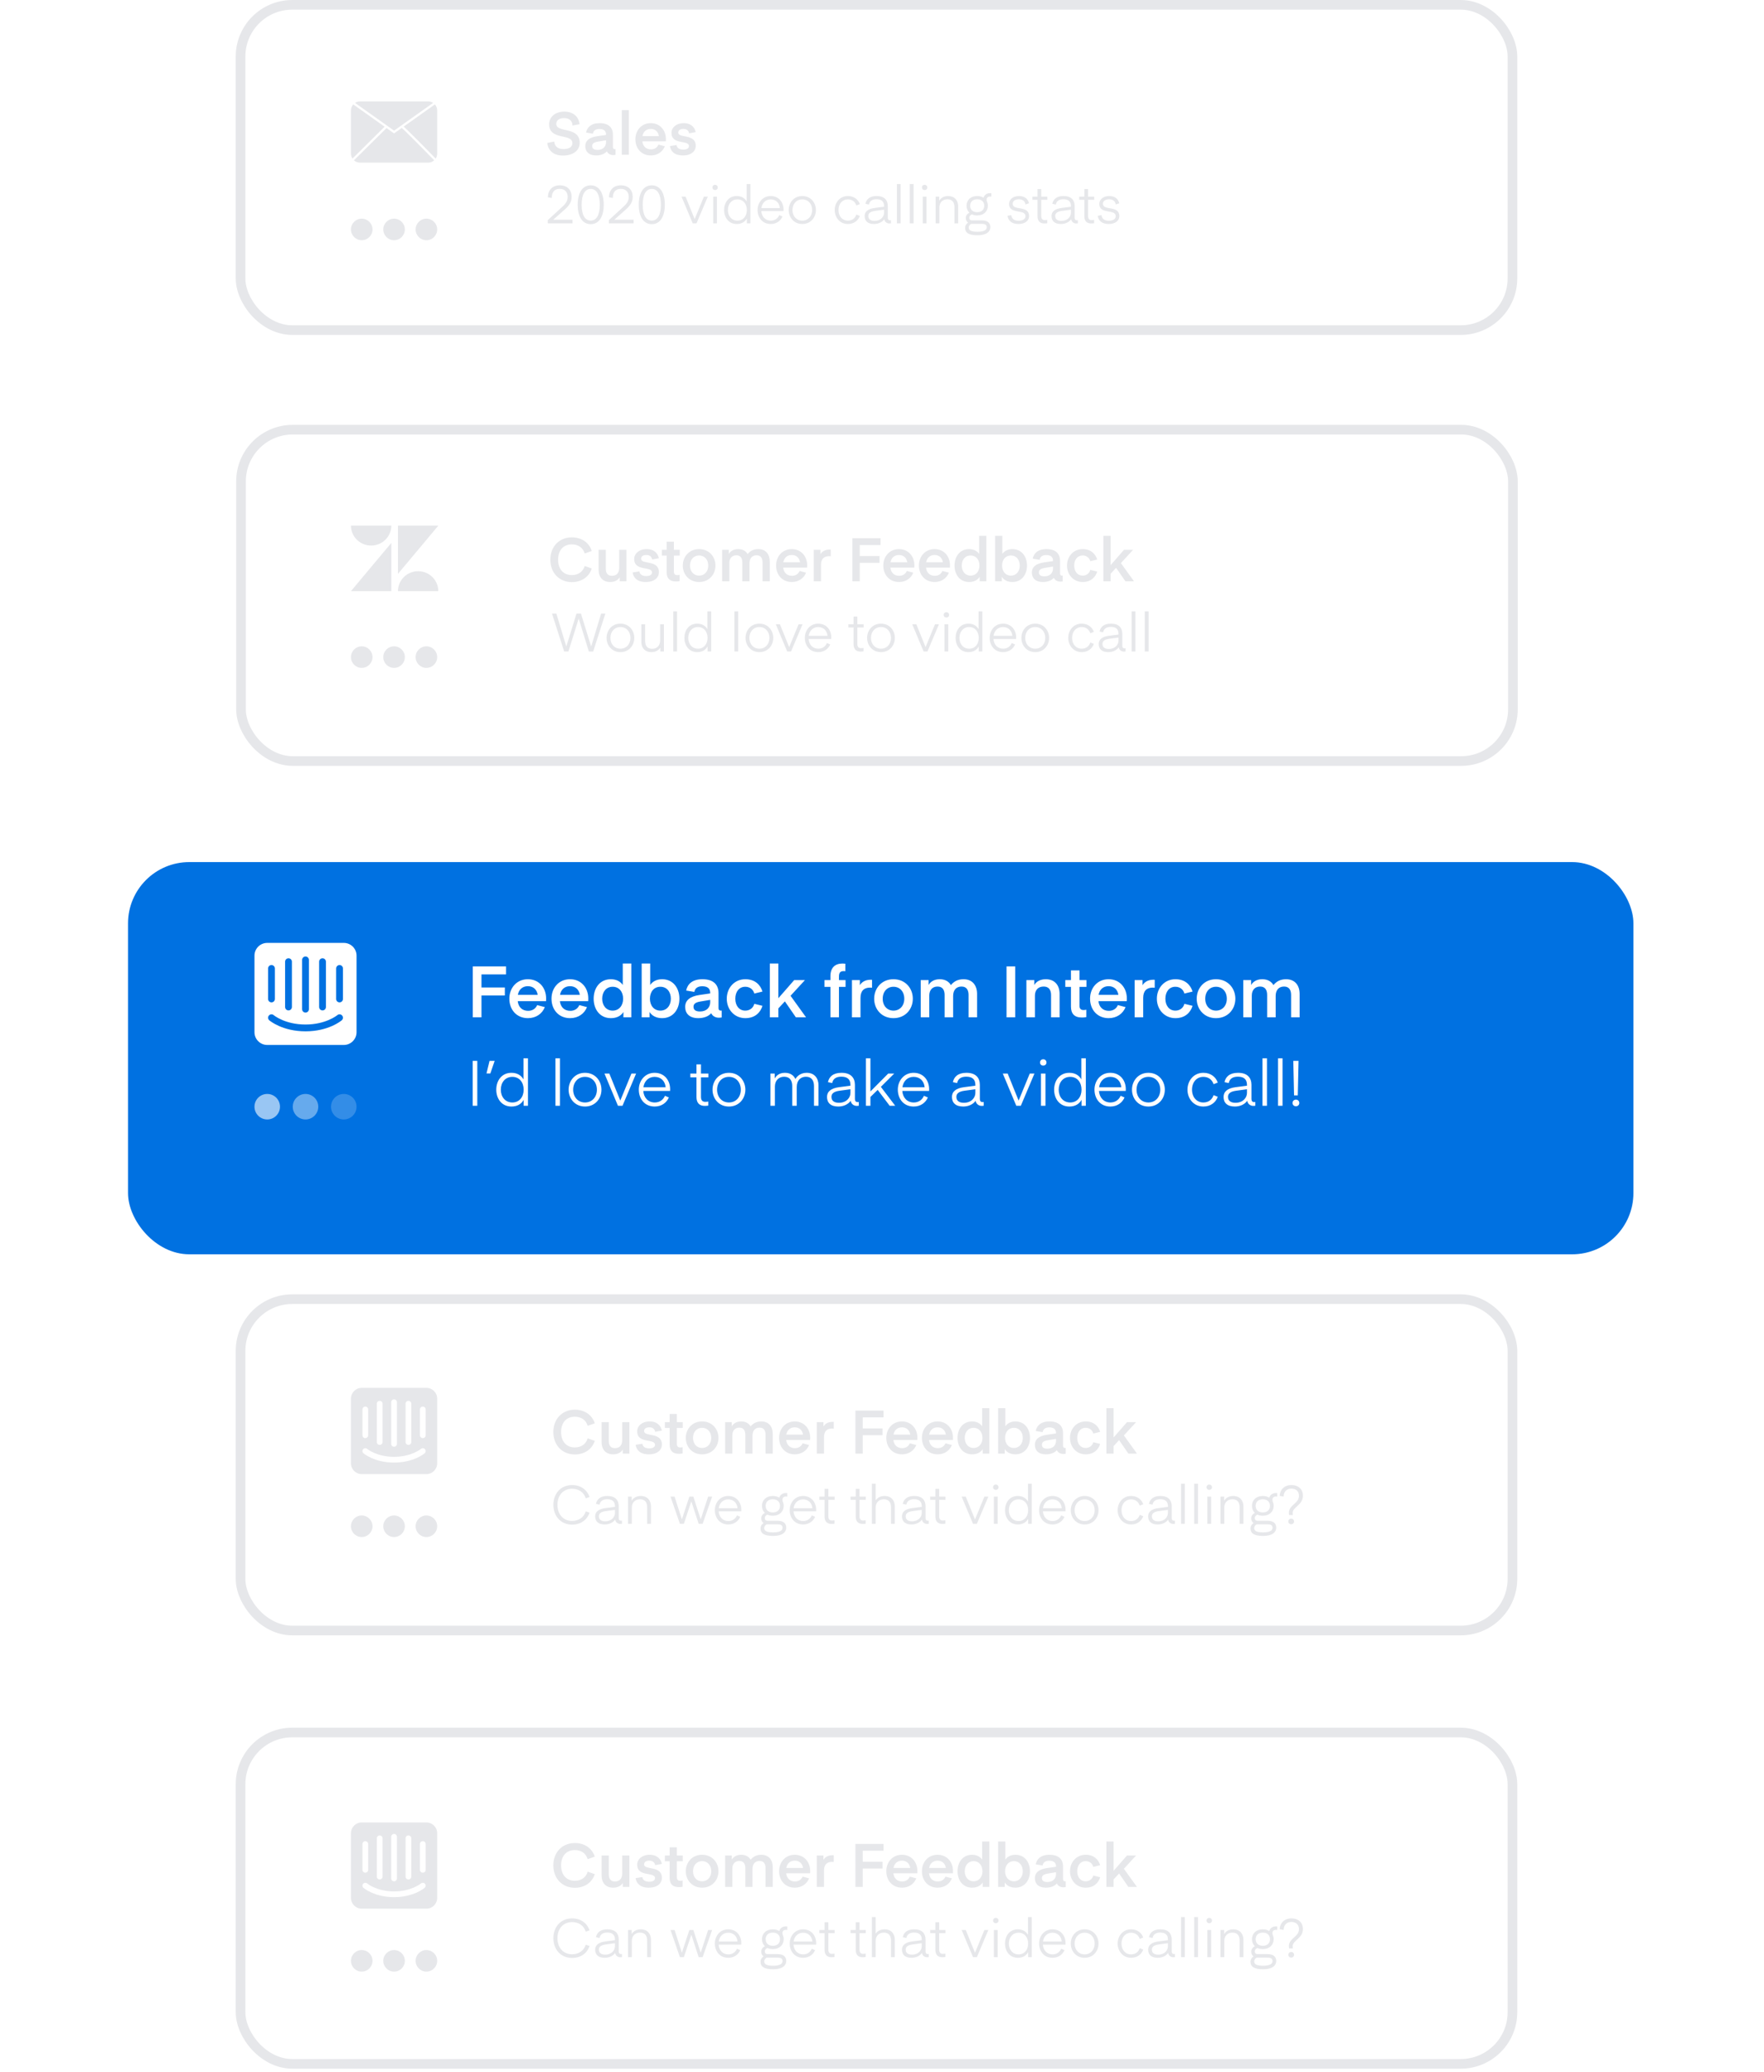 <svg width="366" height="430" viewBox="0 0 366 430" fill="none" xmlns="http://www.w3.org/2000/svg">
<rect x="49.911" y="269.599" width="263.897" height="68.766" rx="10.736" stroke="#E6E7EA" stroke-width="2"/>
<rect x="49.911" y="359.524" width="263.897" height="68.766" rx="10.736" stroke="#E6E7EA" stroke-width="2"/>
<path d="M75.2 297.845C75.202 298.002 75.266 298.152 75.377 298.263C75.489 298.373 75.64 298.435 75.797 298.435C75.954 298.435 76.105 298.373 76.216 298.263C76.328 298.152 76.391 298.002 76.393 297.845V292.481C76.391 292.324 76.328 292.174 76.216 292.063C76.105 291.953 75.954 291.891 75.797 291.891C75.64 291.891 75.489 291.953 75.377 292.063C75.266 292.174 75.202 292.324 75.2 292.481V297.845ZM75.408 301.579C75.501 301.657 77.71 303.511 81.761 303.511C85.812 303.511 88.022 301.657 88.114 301.578C88.234 301.475 88.308 301.329 88.32 301.171C88.332 301.014 88.281 300.858 88.178 300.737C88.076 300.617 87.93 300.543 87.772 300.531C87.615 300.519 87.459 300.569 87.339 300.672C87.304 300.701 85.331 302.319 81.761 302.319C78.147 302.319 76.204 300.689 76.185 300.673C75.935 300.458 75.558 300.487 75.344 300.737C75.241 300.858 75.19 301.014 75.202 301.171C75.214 301.329 75.288 301.476 75.408 301.579ZM88.322 292.481C88.32 292.324 88.257 292.174 88.145 292.063C88.033 291.953 87.883 291.891 87.726 291.891C87.569 291.891 87.418 291.953 87.306 292.063C87.194 292.174 87.131 292.324 87.129 292.481V297.845C87.131 298.002 87.194 298.152 87.306 298.263C87.418 298.373 87.569 298.435 87.726 298.435C87.883 298.435 88.033 298.373 88.145 298.263C88.257 298.152 88.32 298.002 88.322 297.845V292.481ZM85.34 291.288C85.337 291.131 85.273 290.982 85.162 290.872C85.05 290.762 84.9 290.701 84.743 290.701C84.587 290.701 84.436 290.762 84.325 290.872C84.213 290.982 84.149 291.131 84.147 291.288V299.256C84.149 299.413 84.213 299.562 84.325 299.672C84.436 299.782 84.587 299.843 84.743 299.843C84.9 299.843 85.05 299.782 85.162 299.672C85.273 299.562 85.337 299.413 85.34 299.256V291.288V291.288ZM82.358 290.986C82.358 290.908 82.342 290.83 82.312 290.758C82.282 290.686 82.238 290.62 82.183 290.564C82.127 290.509 82.062 290.465 81.989 290.435C81.917 290.405 81.84 290.39 81.761 290.39C81.683 290.39 81.605 290.405 81.533 290.435C81.46 290.465 81.395 290.509 81.339 290.564C81.284 290.62 81.24 290.686 81.21 290.758C81.18 290.83 81.165 290.908 81.165 290.986V299.635C81.166 299.792 81.23 299.942 81.342 300.052C81.453 300.163 81.604 300.225 81.761 300.225C81.918 300.225 82.069 300.163 82.181 300.052C82.292 299.942 82.356 299.792 82.358 299.635V290.986ZM79.375 291.288C79.373 291.131 79.309 290.982 79.198 290.872C79.086 290.762 78.936 290.701 78.779 290.701C78.622 290.701 78.472 290.762 78.36 290.872C78.249 290.982 78.185 291.131 78.183 291.288V299.256C78.185 299.413 78.249 299.562 78.36 299.672C78.472 299.782 78.622 299.843 78.779 299.843C78.936 299.843 79.086 299.782 79.198 299.672C79.309 299.562 79.373 299.413 79.375 299.256V291.288V291.288ZM75.051 288.008H88.471C89.706 288.008 90.708 289.009 90.708 290.244V303.664C90.708 304.899 89.706 305.901 88.471 305.901H75.051C73.816 305.901 72.814 304.899 72.814 303.664V290.244C72.814 289.009 73.816 288.008 75.051 288.008Z" fill="#E6E7EA"/>
<circle cx="75.051" cy="316.726" r="2.237" fill="#E6E7EA"/>
<circle cx="81.761" cy="316.726" r="2.237" fill="#E6E7EA"/>
<circle cx="88.471" cy="316.726" r="2.237" fill="#E6E7EA"/>
<path d="M119.271 300.367C117.486 300.367 116.417 299.097 116.417 297.174C116.417 295.251 117.486 293.994 119.271 293.994C120.591 293.994 121.584 294.685 121.936 295.879L123.406 295.364C122.841 293.591 121.257 292.536 119.271 292.536C116.669 292.536 114.808 294.434 114.808 297.174C114.808 299.914 116.669 301.825 119.271 301.825C121.257 301.825 122.841 300.769 123.406 298.997L121.936 298.481C121.584 299.675 120.591 300.367 119.271 300.367ZM129.093 298.883C129.093 299.952 128.515 300.518 127.585 300.518C126.68 300.518 126.315 299.927 126.315 299.034V295.125H124.819V299.235C124.819 300.756 125.636 301.8 127.22 301.8C128.276 301.8 128.93 301.322 129.206 300.807V301.649H130.589V295.125H129.093V298.883ZM131.879 299.826C132.043 300.907 132.822 301.8 134.607 301.8C136.43 301.8 137.335 300.87 137.335 299.763C137.335 297.124 133.639 298.242 133.639 296.973C133.639 296.495 134.016 296.193 134.758 296.193C135.512 296.193 135.864 296.659 135.927 297.124L137.322 296.872C137.159 296.017 136.48 294.974 134.796 294.974C133.187 294.974 132.206 295.93 132.206 297.023C132.206 299.675 135.902 298.444 135.902 299.826C135.902 300.279 135.475 300.568 134.695 300.568C133.79 300.568 133.338 300.153 133.287 299.6L131.879 299.826ZM141.633 300.316C141.633 300.316 141.42 300.379 141.168 300.379C140.653 300.379 140.439 300.128 140.439 299.613V296.319H141.658V295.125H140.439V293.428H138.943V295.125H137.95V296.319H138.943V299.763C138.943 300.995 139.522 301.687 140.854 301.687C141.357 301.687 141.633 301.611 141.633 301.611V300.316ZM145.673 301.8C147.759 301.8 149.067 300.228 149.067 298.393C149.067 296.558 147.759 294.974 145.673 294.974C143.598 294.974 142.291 296.558 142.291 298.393C142.291 300.228 143.598 301.8 145.673 301.8ZM143.787 298.393C143.787 297.124 144.592 296.294 145.673 296.294C146.766 296.294 147.571 297.124 147.571 298.393C147.571 299.65 146.766 300.48 145.673 300.48C144.592 300.48 143.787 299.65 143.787 298.393ZM156.134 297.903C156.134 296.847 156.712 296.256 157.605 296.256C158.51 296.256 158.836 296.897 158.836 297.74V301.649H160.332V297.551C160.332 296.068 159.528 294.974 157.957 294.974C156.951 294.974 156.247 295.376 155.744 296.005C155.38 295.376 154.726 294.974 153.783 294.974C152.74 294.974 152.111 295.477 151.835 295.992V295.125H150.452V301.649H151.948V297.853C151.948 296.86 152.514 296.256 153.406 296.256C154.299 296.256 154.638 296.885 154.638 297.74V301.649H156.134V297.903ZM166.527 299.512C166.25 300.166 165.66 300.518 164.943 300.518C163.9 300.518 163.234 299.851 163.12 298.821H168.086C168.086 298.821 168.098 298.594 168.098 298.356C168.098 296.445 166.829 294.974 164.893 294.974C162.957 294.974 161.65 296.483 161.65 298.381C161.65 300.329 162.932 301.8 164.905 301.8C166.326 301.8 167.407 301.033 167.872 299.864L166.527 299.512ZM164.893 296.193C165.861 296.193 166.489 296.809 166.615 297.714H163.146C163.296 296.822 163.925 296.193 164.893 296.193ZM172.987 295.075C172.987 295.075 172.836 295.062 172.773 295.062C171.642 295.062 171.089 295.615 170.85 296.03V295.125H169.467V301.649H170.963V298.255C170.963 296.998 171.591 296.445 172.647 296.445C172.811 296.445 172.987 296.47 172.987 296.47V295.075ZM179.007 301.649V297.828H183.105V296.42H179.007V294.132H183.319V292.724H177.486V301.649H179.007ZM188.77 299.512C188.494 300.166 187.903 300.518 187.186 300.518C186.143 300.518 185.477 299.851 185.364 298.821H190.329C190.329 298.821 190.341 298.594 190.341 298.356C190.341 296.445 189.072 294.974 187.136 294.974C185.2 294.974 183.893 296.483 183.893 298.381C183.893 300.329 185.175 301.8 187.149 301.8C188.569 301.8 189.65 301.033 190.115 299.864L188.77 299.512ZM187.136 296.193C188.104 296.193 188.733 296.809 188.858 297.714H185.389C185.54 296.822 186.168 296.193 187.136 296.193ZM196.16 299.512C195.884 300.166 195.293 300.518 194.576 300.518C193.533 300.518 192.867 299.851 192.754 298.821H197.719C197.719 298.821 197.731 298.594 197.731 298.356C197.731 296.445 196.462 294.974 194.526 294.974C192.59 294.974 191.283 296.483 191.283 298.381C191.283 300.329 192.565 301.8 194.539 301.8C195.959 301.8 197.04 301.033 197.505 299.864L196.16 299.512ZM194.526 296.193C195.494 296.193 196.122 296.809 196.248 297.714H192.779C192.93 296.822 193.558 296.193 194.526 296.193ZM203.776 295.98C203.412 295.427 202.708 294.974 201.69 294.974C199.766 294.974 198.673 296.52 198.673 298.393C198.673 300.254 199.766 301.8 201.69 301.8C202.708 301.8 203.475 301.398 203.889 300.719V301.649H205.272V292.221H203.776V295.98ZM203.839 298.393C203.839 299.562 203.148 300.48 202.004 300.48C200.873 300.48 200.169 299.562 200.169 298.393C200.169 297.199 200.873 296.294 202.004 296.294C203.148 296.294 203.839 297.199 203.839 298.393ZM208.587 295.98V292.221H207.092V301.649H208.474V300.719C208.902 301.398 209.668 301.8 210.674 301.8C212.61 301.8 213.703 300.254 213.703 298.393C213.703 296.52 212.61 294.974 210.674 294.974C209.668 294.974 208.952 295.427 208.587 295.98ZM208.537 298.393C208.537 297.199 209.228 296.294 210.372 296.294C211.504 296.294 212.208 297.199 212.208 298.393C212.208 299.562 211.504 300.48 210.372 300.48C209.228 300.48 208.537 299.562 208.537 298.393ZM219.105 298.594V298.997C219.105 299.877 218.515 300.631 217.308 300.631C216.516 300.631 216.176 300.316 216.176 299.814C216.176 299.374 216.415 299.047 217.371 298.883L219.105 298.594ZM217.006 301.8C217.987 301.8 218.816 301.486 219.281 300.932C219.445 301.322 219.897 301.724 220.639 301.724C220.928 301.724 221.117 301.674 221.117 301.674V300.467C221.117 300.467 221.054 300.48 220.991 300.48C220.727 300.48 220.563 300.354 220.563 300.04V297.413C220.563 295.917 219.658 294.974 217.748 294.974C215.9 294.974 215.095 295.904 214.894 296.96L216.327 297.199C216.428 296.571 216.893 296.206 217.71 296.206C218.603 296.206 219.105 296.583 219.105 297.375V297.463L217.22 297.74C215.498 297.991 214.718 298.72 214.718 299.826C214.718 300.945 215.422 301.8 217.006 301.8ZM225.252 300.48C224.183 300.48 223.504 299.613 223.504 298.393C223.504 297.161 224.183 296.294 225.252 296.294C226.056 296.294 226.66 296.784 226.835 297.488L228.268 297.136C227.929 296.017 227.011 294.974 225.264 294.974C223.341 294.974 222.009 296.495 222.009 298.393C222.009 300.279 223.341 301.8 225.264 301.8C227.011 301.8 227.929 300.756 228.268 299.638L226.835 299.286C226.66 299.99 226.056 300.48 225.252 300.48ZM233.83 295.125L231.052 298.305V292.221H229.556V301.649H231.052V300.09L232.195 298.858L234.119 301.649H235.904L233.189 297.878L235.715 295.125H233.83Z" fill="#E6E7EA"/>
<path d="M119.271 390.292C117.486 390.292 116.417 389.022 116.417 387.099C116.417 385.176 117.486 383.919 119.271 383.919C120.591 383.919 121.584 384.61 121.936 385.804L123.406 385.289C122.841 383.516 121.257 382.46 119.271 382.46C116.669 382.46 114.808 384.358 114.808 387.099C114.808 389.839 116.669 391.75 119.271 391.75C121.257 391.75 122.841 390.694 123.406 388.921L121.936 388.406C121.584 389.6 120.591 390.292 119.271 390.292ZM129.093 388.808C129.093 389.877 128.515 390.442 127.585 390.442C126.68 390.442 126.315 389.852 126.315 388.959V385.05H124.819V389.16C124.819 390.681 125.636 391.725 127.22 391.725C128.276 391.725 128.93 391.247 129.206 390.732V391.574H130.589V385.05H129.093V388.808ZM131.879 389.751C132.043 390.832 132.822 391.725 134.607 391.725C136.43 391.725 137.335 390.794 137.335 389.688C137.335 387.048 133.639 388.167 133.639 386.898C133.639 386.42 134.016 386.118 134.758 386.118C135.512 386.118 135.864 386.583 135.927 387.048L137.322 386.797C137.159 385.942 136.48 384.899 134.796 384.899C133.187 384.899 132.206 385.854 132.206 386.948C132.206 389.6 135.902 388.368 135.902 389.751C135.902 390.204 135.475 390.493 134.695 390.493C133.79 390.493 133.338 390.078 133.287 389.525L131.879 389.751ZM141.633 390.241C141.633 390.241 141.42 390.304 141.168 390.304C140.653 390.304 140.439 390.053 140.439 389.537V386.244H141.658V385.05H140.439V383.353H138.943V385.05H137.95V386.244H138.943V389.688C138.943 390.92 139.522 391.611 140.854 391.611C141.357 391.611 141.633 391.536 141.633 391.536V390.241ZM145.673 391.725C147.759 391.725 149.067 390.153 149.067 388.318C149.067 386.483 147.759 384.899 145.673 384.899C143.598 384.899 142.291 386.483 142.291 388.318C142.291 390.153 143.598 391.725 145.673 391.725ZM143.787 388.318C143.787 387.048 144.592 386.219 145.673 386.219C146.766 386.219 147.571 387.048 147.571 388.318C147.571 389.575 146.766 390.405 145.673 390.405C144.592 390.405 143.787 389.575 143.787 388.318ZM156.134 387.828C156.134 386.772 156.712 386.181 157.605 386.181C158.51 386.181 158.836 386.822 158.836 387.664V391.574H160.332V387.476C160.332 385.993 159.528 384.899 157.957 384.899C156.951 384.899 156.247 385.301 155.744 385.93C155.38 385.301 154.726 384.899 153.783 384.899C152.74 384.899 152.111 385.402 151.835 385.917V385.05H150.452V391.574H151.948V387.778C151.948 386.785 152.514 386.181 153.406 386.181C154.299 386.181 154.638 386.81 154.638 387.664V391.574H156.134V387.828ZM166.527 389.437C166.25 390.09 165.66 390.442 164.943 390.442C163.9 390.442 163.234 389.776 163.12 388.745H168.086C168.086 388.745 168.098 388.519 168.098 388.28C168.098 386.37 166.829 384.899 164.893 384.899C162.957 384.899 161.65 386.407 161.65 388.305C161.65 390.254 162.932 391.725 164.905 391.725C166.326 391.725 167.407 390.958 167.872 389.789L166.527 389.437ZM164.893 386.118C165.861 386.118 166.489 386.734 166.615 387.639H163.146C163.296 386.747 163.925 386.118 164.893 386.118ZM172.987 385C172.987 385 172.836 384.987 172.773 384.987C171.642 384.987 171.089 385.54 170.85 385.955V385.05H169.467V391.574H170.963V388.18C170.963 386.923 171.591 386.37 172.647 386.37C172.811 386.37 172.987 386.395 172.987 386.395V385ZM179.007 391.574V387.752H183.105V386.345H179.007V384.057H183.319V382.649H177.486V391.574H179.007ZM188.77 389.437C188.494 390.09 187.903 390.442 187.186 390.442C186.143 390.442 185.477 389.776 185.364 388.745H190.329C190.329 388.745 190.341 388.519 190.341 388.28C190.341 386.37 189.072 384.899 187.136 384.899C185.2 384.899 183.893 386.407 183.893 388.305C183.893 390.254 185.175 391.725 187.149 391.725C188.569 391.725 189.65 390.958 190.115 389.789L188.77 389.437ZM187.136 386.118C188.104 386.118 188.733 386.734 188.858 387.639H185.389C185.54 386.747 186.168 386.118 187.136 386.118ZM196.16 389.437C195.884 390.09 195.293 390.442 194.576 390.442C193.533 390.442 192.867 389.776 192.754 388.745H197.719C197.719 388.745 197.731 388.519 197.731 388.28C197.731 386.37 196.462 384.899 194.526 384.899C192.59 384.899 191.283 386.407 191.283 388.305C191.283 390.254 192.565 391.725 194.539 391.725C195.959 391.725 197.04 390.958 197.505 389.789L196.16 389.437ZM194.526 386.118C195.494 386.118 196.122 386.734 196.248 387.639H192.779C192.93 386.747 193.558 386.118 194.526 386.118ZM203.776 385.905C203.412 385.352 202.708 384.899 201.69 384.899C199.766 384.899 198.673 386.445 198.673 388.318C198.673 390.178 199.766 391.725 201.69 391.725C202.708 391.725 203.475 391.322 203.889 390.644V391.574H205.272V382.146H203.776V385.905ZM203.839 388.318C203.839 389.487 203.148 390.405 202.004 390.405C200.873 390.405 200.169 389.487 200.169 388.318C200.169 387.124 200.873 386.219 202.004 386.219C203.148 386.219 203.839 387.124 203.839 388.318ZM208.587 385.905V382.146H207.092V391.574H208.474V390.644C208.902 391.322 209.668 391.725 210.674 391.725C212.61 391.725 213.703 390.178 213.703 388.318C213.703 386.445 212.61 384.899 210.674 384.899C209.668 384.899 208.952 385.352 208.587 385.905ZM208.537 388.318C208.537 387.124 209.228 386.219 210.372 386.219C211.504 386.219 212.208 387.124 212.208 388.318C212.208 389.487 211.504 390.405 210.372 390.405C209.228 390.405 208.537 389.487 208.537 388.318ZM219.105 388.519V388.921C219.105 389.801 218.515 390.556 217.308 390.556C216.516 390.556 216.176 390.241 216.176 389.738C216.176 389.299 216.415 388.972 217.371 388.808L219.105 388.519ZM217.006 391.725C217.987 391.725 218.816 391.41 219.281 390.857C219.445 391.247 219.897 391.649 220.639 391.649C220.928 391.649 221.117 391.599 221.117 391.599V390.392C221.117 390.392 221.054 390.405 220.991 390.405C220.727 390.405 220.563 390.279 220.563 389.965V387.338C220.563 385.842 219.658 384.899 217.748 384.899C215.9 384.899 215.095 385.829 214.894 386.885L216.327 387.124C216.428 386.495 216.893 386.131 217.71 386.131C218.603 386.131 219.105 386.508 219.105 387.3V387.388L217.22 387.664C215.498 387.916 214.718 388.645 214.718 389.751C214.718 390.87 215.422 391.725 217.006 391.725ZM225.252 390.405C224.183 390.405 223.504 389.537 223.504 388.318C223.504 387.086 224.183 386.219 225.252 386.219C226.056 386.219 226.66 386.709 226.835 387.413L228.268 387.061C227.929 385.942 227.011 384.899 225.264 384.899C223.341 384.899 222.009 386.42 222.009 388.318C222.009 390.204 223.341 391.725 225.264 391.725C227.011 391.725 227.929 390.681 228.268 389.563L226.835 389.211C226.66 389.914 226.056 390.405 225.252 390.405ZM233.83 385.05L231.052 388.23V382.146H229.556V391.574H231.052V390.015L232.195 388.783L234.119 391.574H235.904L233.189 387.803L235.715 385.05H233.83Z" fill="#E6E7EA"/>
<path d="M75.2 388.027C75.202 388.184 75.266 388.334 75.377 388.445C75.489 388.555 75.64 388.617 75.797 388.617C75.954 388.617 76.105 388.555 76.216 388.445C76.328 388.334 76.391 388.184 76.393 388.027V382.663C76.391 382.506 76.328 382.356 76.216 382.245C76.105 382.135 75.954 382.073 75.797 382.073C75.64 382.073 75.489 382.135 75.377 382.245C75.266 382.356 75.202 382.506 75.2 382.663V388.027ZM75.408 391.76C75.501 391.839 77.71 393.693 81.761 393.693C85.812 393.693 88.022 391.839 88.114 391.76C88.234 391.657 88.308 391.511 88.32 391.353C88.332 391.195 88.281 391.039 88.178 390.919C88.076 390.799 87.93 390.725 87.772 390.713C87.615 390.7 87.459 390.751 87.339 390.853C87.304 390.883 85.331 392.5 81.761 392.5C78.147 392.5 76.204 390.871 76.185 390.855C75.935 390.64 75.558 390.669 75.344 390.919C75.241 391.039 75.19 391.196 75.202 391.353C75.214 391.511 75.288 391.657 75.408 391.76ZM88.322 382.663C88.32 382.506 88.257 382.356 88.145 382.245C88.033 382.135 87.883 382.073 87.726 382.073C87.569 382.073 87.418 382.135 87.306 382.245C87.194 382.356 87.131 382.506 87.129 382.663V388.027C87.131 388.184 87.194 388.334 87.306 388.445C87.418 388.555 87.569 388.617 87.726 388.617C87.883 388.617 88.033 388.555 88.145 388.445C88.257 388.334 88.32 388.184 88.322 388.027V382.663ZM85.34 381.47C85.337 381.313 85.273 381.164 85.162 381.054C85.05 380.944 84.9 380.882 84.743 380.882C84.587 380.882 84.436 380.944 84.325 381.054C84.213 381.164 84.149 381.313 84.147 381.47V389.438C84.149 389.595 84.213 389.744 84.325 389.854C84.436 389.964 84.587 390.025 84.743 390.025C84.9 390.025 85.05 389.964 85.162 389.854C85.273 389.744 85.337 389.595 85.34 389.438V381.47V381.47ZM82.358 381.168C82.358 381.09 82.342 381.012 82.312 380.94C82.282 380.867 82.238 380.802 82.183 380.746C82.127 380.691 82.062 380.647 81.989 380.617C81.917 380.587 81.84 380.572 81.761 380.572C81.683 380.572 81.605 380.587 81.533 380.617C81.46 380.647 81.395 380.691 81.339 380.746C81.284 380.802 81.24 380.867 81.21 380.94C81.18 381.012 81.165 381.09 81.165 381.168V389.816C81.166 389.973 81.23 390.124 81.342 390.234C81.453 390.344 81.604 390.406 81.761 390.406C81.918 390.406 82.069 390.344 82.181 390.234C82.292 390.124 82.356 389.973 82.358 389.816V381.168ZM79.375 381.47C79.373 381.313 79.309 381.164 79.198 381.054C79.086 380.944 78.936 380.882 78.779 380.882C78.622 380.882 78.472 380.944 78.36 381.054C78.249 381.164 78.185 381.313 78.183 381.47V389.438C78.185 389.595 78.249 389.744 78.36 389.854C78.472 389.964 78.622 390.025 78.779 390.025C78.936 390.025 79.086 389.964 79.198 389.854C79.309 389.744 79.373 389.595 79.375 389.438V381.47V381.47ZM75.051 378.189H88.471C89.706 378.189 90.708 379.191 90.708 380.426V393.846C90.708 395.081 89.706 396.083 88.471 396.083H75.051C73.816 396.083 72.814 395.081 72.814 393.846V380.426C72.814 379.191 73.816 378.189 75.051 378.189Z" fill="#E6E7EA"/>
<circle cx="75.051" cy="406.908" r="2.237" fill="#E6E7EA"/>
<circle cx="81.761" cy="406.908" r="2.237" fill="#E6E7EA"/>
<circle cx="88.471" cy="406.908" r="2.237" fill="#E6E7EA"/>
<path d="M114.819 312.282C114.819 314.622 116.339 316.386 118.712 316.386C120.476 316.386 121.818 315.421 122.317 313.901L121.53 313.635C121.164 314.866 120.077 315.62 118.712 315.62C116.871 315.62 115.662 314.267 115.662 312.282C115.662 310.296 116.871 308.943 118.712 308.943C120.077 308.943 121.164 309.698 121.53 310.929L122.317 310.662C121.818 309.143 120.476 308.178 118.712 308.178C116.339 308.178 114.819 309.942 114.819 312.282ZM125.991 311.117C127.056 311.117 127.588 311.594 127.588 312.548V312.703L125.614 312.958C124.15 313.147 123.485 313.757 123.485 314.666C123.485 315.687 124.117 316.352 125.459 316.352C126.379 316.352 127.2 315.975 127.633 315.343C127.721 315.909 128.187 316.241 128.697 316.241C128.941 316.241 129.052 316.208 129.052 316.208V315.554C129.052 315.554 129.008 315.576 128.853 315.576C128.542 315.576 128.376 315.387 128.376 315.032V312.559C128.376 311.306 127.655 310.441 126.024 310.441C124.538 310.441 123.839 311.151 123.651 312.082L124.394 312.237C124.549 311.439 125.159 311.117 125.991 311.117ZM127.588 313.324V313.979C127.588 314.777 126.912 315.698 125.57 315.698C124.937 315.698 124.261 315.476 124.261 314.666C124.261 314.101 124.638 313.724 125.714 313.58L127.588 313.324ZM131.061 310.574H130.307V316.219H131.094V312.859C131.094 311.727 131.837 311.128 132.791 311.128C133.8 311.128 134.277 311.749 134.277 312.77V316.219H135.065V312.615C135.065 311.361 134.322 310.441 132.924 310.441C131.826 310.441 131.26 311.073 131.061 311.439V310.574ZM144.963 316.219H145.784L147.758 310.574H146.926L145.384 315.288L143.854 310.574H143.033L141.48 315.288L139.961 310.574H139.118L141.07 316.219H141.891L143.432 311.572H143.443L144.963 316.219ZM152.901 314.467C152.612 315.166 151.98 315.642 151.115 315.642C149.928 315.642 149.185 314.766 149.108 313.624H153.799C153.799 313.624 153.81 313.446 153.81 313.324C153.81 311.727 152.779 310.441 151.093 310.441C149.396 310.441 148.32 311.827 148.32 313.391C148.32 314.977 149.318 316.352 151.104 316.352C152.313 316.352 153.189 315.687 153.588 314.766L152.901 314.467ZM151.093 311.151C152.202 311.151 152.923 311.894 153.023 312.981H149.13C149.263 311.938 149.995 311.151 151.093 311.151ZM160.349 314.544C161.746 314.544 162.601 313.668 162.601 312.493C162.601 312.171 162.534 311.883 162.412 311.616C162.379 311.528 162.345 311.372 162.345 311.195C162.345 310.796 162.645 310.552 163.033 310.552C163.222 310.552 163.344 310.563 163.344 310.563V309.842C163.321 309.842 163.233 309.831 163.055 309.831C162.39 309.831 161.846 310.208 161.691 310.796C161.336 310.574 160.881 310.441 160.349 310.441C158.951 310.441 158.097 311.317 158.097 312.493C158.097 313.08 158.308 313.591 158.696 313.957C158.353 314.134 157.942 314.467 157.942 315.088C157.942 315.543 158.131 315.864 158.43 316.064C158.264 316.164 157.798 316.519 157.798 317.184C157.798 318.182 158.53 318.737 160.416 318.737C162.39 318.737 163.133 317.905 163.133 317.029C163.133 316.197 162.634 315.587 161.325 315.587H159.273C158.863 315.587 158.685 315.343 158.685 315.032C158.685 314.511 159.195 314.334 159.229 314.323C159.55 314.467 159.928 314.544 160.349 314.544ZM160.349 313.857C159.428 313.857 158.863 313.335 158.863 312.493C158.863 311.65 159.428 311.128 160.349 311.128C161.27 311.128 161.835 311.65 161.835 312.493C161.835 313.335 161.27 313.857 160.349 313.857ZM161.403 316.319C161.935 316.319 162.368 316.497 162.368 317.029C162.368 317.639 161.769 317.994 160.416 317.994C159.129 317.994 158.563 317.728 158.563 317.107C158.563 316.707 158.852 316.408 159.107 316.319H161.403ZM168.433 314.467C168.145 315.166 167.512 315.642 166.647 315.642C165.46 315.642 164.717 314.766 164.64 313.624H169.331C169.331 313.624 169.342 313.446 169.342 313.324C169.342 311.727 168.311 310.441 166.625 310.441C164.928 310.441 163.852 311.827 163.852 313.391C163.852 314.977 164.85 316.352 166.636 316.352C167.845 316.352 168.721 315.687 169.121 314.766L168.433 314.467ZM166.625 311.151C167.734 311.151 168.455 311.894 168.555 312.981H164.662C164.795 311.938 165.527 311.151 166.625 311.151ZM173.144 315.476C173.144 315.476 172.889 315.532 172.645 315.532C172.102 315.532 171.869 315.243 171.869 314.644V311.239H173.166V310.574H171.869V308.966H171.081V310.574H170.005V311.239H171.081V314.7C171.081 315.72 171.591 316.241 172.545 316.241C172.945 316.241 173.144 316.186 173.144 316.186V315.476ZM179.611 315.476C179.611 315.476 179.355 315.532 179.111 315.532C178.568 315.532 178.335 315.243 178.335 314.644V311.239H179.633V310.574H178.335V308.966H177.548V310.574H176.472V311.239H177.548V314.7C177.548 315.72 178.058 316.241 179.012 316.241C179.411 316.241 179.611 316.186 179.611 316.186V315.476ZM181.687 307.901H180.9V316.219H181.687V312.881C181.687 311.727 182.43 311.128 183.384 311.128C184.394 311.128 184.87 311.749 184.87 312.77V316.219H185.658V312.615C185.658 311.361 184.915 310.441 183.517 310.441C182.464 310.441 181.887 311.017 181.687 311.361V307.901ZM189.647 311.117C190.712 311.117 191.244 311.594 191.244 312.548V312.703L189.27 312.958C187.806 313.147 187.14 313.757 187.14 314.666C187.14 315.687 187.773 316.352 189.115 316.352C190.035 316.352 190.856 315.975 191.289 315.343C191.377 315.909 191.843 316.241 192.353 316.241C192.597 316.241 192.708 316.208 192.708 316.208V315.554C192.708 315.554 192.664 315.576 192.509 315.576C192.198 315.576 192.032 315.387 192.032 315.032V312.559C192.032 311.306 191.311 310.441 189.68 310.441C188.194 310.441 187.495 311.151 187.307 312.082L188.05 312.237C188.205 311.439 188.815 311.117 189.647 311.117ZM191.244 313.324V313.979C191.244 314.777 190.568 315.698 189.226 315.698C188.593 315.698 187.917 315.476 187.917 314.666C187.917 314.101 188.294 313.724 189.37 313.58L191.244 313.324ZM196.139 315.476C196.139 315.476 195.884 315.532 195.64 315.532C195.097 315.532 194.864 315.243 194.864 314.644V311.239H196.161V310.574H194.864V308.966H194.076V310.574H193V311.239H194.076V314.7C194.076 315.72 194.586 316.241 195.54 316.241C195.94 316.241 196.139 316.186 196.139 316.186V315.476ZM202.295 315.31L200.376 310.574H199.522L201.885 316.219H202.683L205.068 310.574H204.247L202.295 315.31ZM206.612 309.176C206.934 309.176 207.178 308.954 207.178 308.633C207.178 308.3 206.934 308.067 206.612 308.067C206.279 308.067 206.046 308.3 206.046 308.633C206.046 308.954 206.279 309.176 206.612 309.176ZM206.213 316.219H207V310.574H206.213V316.219ZM213.29 311.594C212.913 310.918 212.214 310.441 211.183 310.441C209.452 310.441 208.521 311.838 208.521 313.402C208.521 314.955 209.452 316.352 211.183 316.352C212.214 316.352 212.935 315.898 213.323 315.177V316.219H214.077V307.901H213.29V311.594ZM213.323 313.402C213.323 314.633 212.602 315.642 211.338 315.642C210.073 315.642 209.319 314.633 209.319 313.402C209.319 312.149 210.073 311.151 211.338 311.151C212.602 311.151 213.323 312.149 213.323 313.402ZM220.174 314.467C219.886 315.166 219.254 315.642 218.389 315.642C217.202 315.642 216.459 314.766 216.381 313.624H221.073C221.073 313.624 221.084 313.446 221.084 313.324C221.084 311.727 220.052 310.441 218.366 310.441C216.669 310.441 215.594 311.827 215.594 313.391C215.594 314.977 216.592 316.352 218.378 316.352C219.586 316.352 220.463 315.687 220.862 314.766L220.174 314.467ZM218.366 311.151C219.476 311.151 220.196 311.894 220.296 312.981H216.403C216.536 311.938 217.268 311.151 218.366 311.151ZM225.041 316.352C226.827 316.352 227.925 314.955 227.925 313.402C227.925 311.849 226.827 310.441 225.041 310.441C223.266 310.441 222.168 311.849 222.168 313.402C222.168 314.955 223.266 316.352 225.041 316.352ZM222.967 313.402C222.967 312.127 223.788 311.151 225.041 311.151C226.305 311.151 227.126 312.127 227.126 313.402C227.126 314.666 226.305 315.642 225.041 315.642C223.788 315.642 222.967 314.666 222.967 313.402ZM234.679 315.642C233.492 315.642 232.693 314.7 232.693 313.402C232.693 312.093 233.492 311.151 234.679 311.151C235.588 311.151 236.209 311.65 236.475 312.437L237.208 312.149C236.864 311.195 235.999 310.441 234.679 310.441C232.96 310.441 231.895 311.849 231.895 313.402C231.895 314.944 232.96 316.352 234.679 316.352C235.999 316.352 236.864 315.598 237.208 314.644L236.475 314.356C236.209 315.143 235.588 315.642 234.679 315.642ZM240.728 311.117C241.792 311.117 242.325 311.594 242.325 312.548V312.703L240.351 312.958C238.887 313.147 238.221 313.757 238.221 314.666C238.221 315.687 238.853 316.352 240.195 316.352C241.116 316.352 241.937 315.975 242.369 315.343C242.458 315.909 242.924 316.241 243.434 316.241C243.678 316.241 243.789 316.208 243.789 316.208V315.554C243.789 315.554 243.745 315.576 243.589 315.576C243.279 315.576 243.112 315.387 243.112 315.032V312.559C243.112 311.306 242.391 310.441 240.761 310.441C239.275 310.441 238.576 311.151 238.387 312.082L239.131 312.237C239.286 311.439 239.896 311.117 240.728 311.117ZM242.325 313.324V313.979C242.325 314.777 241.648 315.698 240.306 315.698C239.674 315.698 238.997 315.476 238.997 314.666C238.997 314.101 239.375 313.724 240.45 313.58L242.325 313.324ZM245.831 316.219V307.901H245.043V316.219H245.831ZM248.56 316.219V307.901H247.773V316.219H248.56ZM250.901 309.176C251.223 309.176 251.467 308.954 251.467 308.633C251.467 308.3 251.223 308.067 250.901 308.067C250.569 308.067 250.336 308.3 250.336 308.633C250.336 308.954 250.569 309.176 250.901 309.176ZM250.502 316.219H251.29V310.574H250.502V316.219ZM253.986 310.574H253.232V316.219H254.019V312.859C254.019 311.727 254.762 311.128 255.716 311.128C256.725 311.128 257.202 311.749 257.202 312.77V316.219H257.99V312.615C257.99 311.361 257.247 310.441 255.849 310.441C254.751 310.441 254.185 311.073 253.986 311.439V310.574ZM262.012 314.544C263.41 314.544 264.264 313.668 264.264 312.493C264.264 312.171 264.197 311.883 264.075 311.616C264.042 311.528 264.009 311.372 264.009 311.195C264.009 310.796 264.308 310.552 264.696 310.552C264.885 310.552 265.007 310.563 265.007 310.563V309.842C264.985 309.842 264.896 309.831 264.718 309.831C264.053 309.831 263.509 310.208 263.354 310.796C262.999 310.574 262.544 310.441 262.012 310.441C260.615 310.441 259.761 311.317 259.761 312.493C259.761 313.08 259.971 313.591 260.359 313.957C260.016 314.134 259.605 314.467 259.605 315.088C259.605 315.543 259.794 315.864 260.093 316.064C259.927 316.164 259.461 316.519 259.461 317.184C259.461 318.182 260.193 318.737 262.079 318.737C264.053 318.737 264.796 317.905 264.796 317.029C264.796 316.197 264.297 315.587 262.988 315.587H260.936C260.526 315.587 260.348 315.343 260.348 315.032C260.348 314.511 260.859 314.334 260.892 314.323C261.214 314.467 261.591 314.544 262.012 314.544ZM262.012 313.857C261.092 313.857 260.526 313.335 260.526 312.493C260.526 311.65 261.092 311.128 262.012 311.128C262.933 311.128 263.498 311.65 263.498 312.493C263.498 313.335 262.933 313.857 262.012 313.857ZM263.066 316.319C263.598 316.319 264.031 316.497 264.031 317.029C264.031 317.639 263.432 317.994 262.079 317.994C260.792 317.994 260.226 317.728 260.226 317.107C260.226 316.707 260.515 316.408 260.77 316.319H263.066ZM266.333 310.563C266.333 309.576 266.965 308.91 267.93 308.91C268.906 308.91 269.516 309.476 269.516 310.418C269.516 312.005 267.42 312.293 267.42 313.934C267.42 314.134 267.476 314.4 267.476 314.4H268.252C268.252 314.4 268.208 314.145 268.208 313.946C268.208 312.725 270.337 312.337 270.337 310.374C270.337 309.143 269.505 308.178 267.93 308.178C266.455 308.178 265.546 309.176 265.512 310.43L266.333 310.563ZM267.908 316.308C268.241 316.308 268.496 316.064 268.496 315.731C268.496 315.387 268.241 315.143 267.908 315.143C267.553 315.143 267.309 315.387 267.309 315.731C267.309 316.064 267.553 316.308 267.908 316.308Z" fill="#E6E7EA"/>
<path d="M114.819 402.207C114.819 404.547 116.339 406.311 118.712 406.311C120.476 406.311 121.818 405.346 122.317 403.826L121.53 403.56C121.164 404.791 120.077 405.545 118.712 405.545C116.871 405.545 115.662 404.192 115.662 402.207C115.662 400.222 116.871 398.868 118.712 398.868C120.077 398.868 121.164 399.623 121.53 400.854L122.317 400.588C121.818 399.068 120.476 398.103 118.712 398.103C116.339 398.103 114.819 399.867 114.819 402.207ZM125.991 401.042C127.056 401.042 127.588 401.519 127.588 402.473V402.628L125.614 402.883C124.15 403.072 123.485 403.682 123.485 404.592C123.485 405.612 124.117 406.277 125.459 406.277C126.379 406.277 127.2 405.9 127.633 405.268C127.721 405.834 128.187 406.166 128.697 406.166C128.941 406.166 129.052 406.133 129.052 406.133V405.479C129.052 405.479 129.008 405.501 128.853 405.501C128.542 405.501 128.376 405.312 128.376 404.958V402.484C128.376 401.231 127.655 400.366 126.024 400.366C124.538 400.366 123.839 401.076 123.651 402.007L124.394 402.163C124.549 401.364 125.159 401.042 125.991 401.042ZM127.588 403.249V403.904C127.588 404.702 126.912 405.623 125.57 405.623C124.937 405.623 124.261 405.401 124.261 404.592C124.261 404.026 124.638 403.649 125.714 403.505L127.588 403.249ZM131.061 400.499H130.307V406.144H131.094V402.784C131.094 401.652 131.837 401.053 132.791 401.053C133.8 401.053 134.277 401.674 134.277 402.695V406.144H135.065V402.54C135.065 401.286 134.322 400.366 132.924 400.366C131.826 400.366 131.26 400.998 131.061 401.364V400.499ZM144.963 406.144H145.784L147.758 400.499H146.926L145.384 405.213L143.854 400.499H143.033L141.48 405.213L139.961 400.499H139.118L141.07 406.144H141.891L143.432 401.497H143.443L144.963 406.144ZM152.901 404.392C152.612 405.091 151.98 405.568 151.115 405.568C149.928 405.568 149.185 404.691 149.108 403.549H153.799C153.799 403.549 153.81 403.371 153.81 403.249C153.81 401.652 152.779 400.366 151.093 400.366C149.396 400.366 148.32 401.752 148.32 403.316C148.32 404.902 149.318 406.277 151.104 406.277C152.313 406.277 153.189 405.612 153.588 404.691L152.901 404.392ZM151.093 401.076C152.202 401.076 152.923 401.819 153.023 402.906H149.13C149.263 401.863 149.995 401.076 151.093 401.076ZM160.349 404.469C161.746 404.469 162.601 403.593 162.601 402.418C162.601 402.096 162.534 401.808 162.412 401.541C162.379 401.453 162.345 401.297 162.345 401.12C162.345 400.721 162.645 400.477 163.033 400.477C163.222 400.477 163.344 400.488 163.344 400.488V399.767C163.321 399.767 163.233 399.756 163.055 399.756C162.39 399.756 161.846 400.133 161.691 400.721C161.336 400.499 160.881 400.366 160.349 400.366C158.951 400.366 158.097 401.242 158.097 402.418C158.097 403.005 158.308 403.516 158.696 403.882C158.353 404.059 157.942 404.392 157.942 405.013C157.942 405.468 158.131 405.789 158.43 405.989C158.264 406.089 157.798 406.444 157.798 407.109C157.798 408.107 158.53 408.662 160.416 408.662C162.39 408.662 163.133 407.83 163.133 406.954C163.133 406.122 162.634 405.512 161.325 405.512H159.273C158.863 405.512 158.685 405.268 158.685 404.958C158.685 404.436 159.195 404.259 159.229 404.248C159.55 404.392 159.928 404.469 160.349 404.469ZM160.349 403.782C159.428 403.782 158.863 403.261 158.863 402.418C158.863 401.575 159.428 401.053 160.349 401.053C161.27 401.053 161.835 401.575 161.835 402.418C161.835 403.261 161.27 403.782 160.349 403.782ZM161.403 406.244C161.935 406.244 162.368 406.422 162.368 406.954C162.368 407.564 161.769 407.919 160.416 407.919C159.129 407.919 158.563 407.653 158.563 407.032C158.563 406.632 158.852 406.333 159.107 406.244H161.403ZM168.433 404.392C168.145 405.091 167.512 405.568 166.647 405.568C165.46 405.568 164.717 404.691 164.64 403.549H169.331C169.331 403.549 169.342 403.371 169.342 403.249C169.342 401.652 168.311 400.366 166.625 400.366C164.928 400.366 163.852 401.752 163.852 403.316C163.852 404.902 164.85 406.277 166.636 406.277C167.845 406.277 168.721 405.612 169.121 404.691L168.433 404.392ZM166.625 401.076C167.734 401.076 168.455 401.819 168.555 402.906H164.662C164.795 401.863 165.527 401.076 166.625 401.076ZM173.144 405.401C173.144 405.401 172.889 405.457 172.645 405.457C172.102 405.457 171.869 405.168 171.869 404.569V401.164H173.166V400.499H171.869V398.891H171.081V400.499H170.005V401.164H171.081V404.625C171.081 405.645 171.591 406.166 172.545 406.166C172.945 406.166 173.144 406.111 173.144 406.111V405.401ZM179.611 405.401C179.611 405.401 179.355 405.457 179.111 405.457C178.568 405.457 178.335 405.168 178.335 404.569V401.164H179.633V400.499H178.335V398.891H177.548V400.499H176.472V401.164H177.548V404.625C177.548 405.645 178.058 406.166 179.012 406.166C179.411 406.166 179.611 406.111 179.611 406.111V405.401ZM181.687 397.826H180.9V406.144H181.687V402.806C181.687 401.652 182.43 401.053 183.384 401.053C184.394 401.053 184.87 401.674 184.87 402.695V406.144H185.658V402.54C185.658 401.286 184.915 400.366 183.517 400.366C182.464 400.366 181.887 400.942 181.687 401.286V397.826ZM189.647 401.042C190.712 401.042 191.244 401.519 191.244 402.473V402.628L189.27 402.883C187.806 403.072 187.14 403.682 187.14 404.592C187.14 405.612 187.773 406.277 189.115 406.277C190.035 406.277 190.856 405.9 191.289 405.268C191.377 405.834 191.843 406.166 192.353 406.166C192.597 406.166 192.708 406.133 192.708 406.133V405.479C192.708 405.479 192.664 405.501 192.509 405.501C192.198 405.501 192.032 405.312 192.032 404.958V402.484C192.032 401.231 191.311 400.366 189.68 400.366C188.194 400.366 187.495 401.076 187.307 402.007L188.05 402.163C188.205 401.364 188.815 401.042 189.647 401.042ZM191.244 403.249V403.904C191.244 404.702 190.568 405.623 189.226 405.623C188.593 405.623 187.917 405.401 187.917 404.592C187.917 404.026 188.294 403.649 189.37 403.505L191.244 403.249ZM196.139 405.401C196.139 405.401 195.884 405.457 195.64 405.457C195.097 405.457 194.864 405.168 194.864 404.569V401.164H196.161V400.499H194.864V398.891H194.076V400.499H193V401.164H194.076V404.625C194.076 405.645 194.586 406.166 195.54 406.166C195.94 406.166 196.139 406.111 196.139 406.111V405.401ZM202.295 405.235L200.376 400.499H199.522L201.885 406.144H202.683L205.068 400.499H204.247L202.295 405.235ZM206.612 399.101C206.934 399.101 207.178 398.879 207.178 398.558C207.178 398.225 206.934 397.992 206.612 397.992C206.279 397.992 206.046 398.225 206.046 398.558C206.046 398.879 206.279 399.101 206.612 399.101ZM206.213 406.144H207V400.499H206.213V406.144ZM213.29 401.519C212.913 400.843 212.214 400.366 211.183 400.366C209.452 400.366 208.521 401.763 208.521 403.327C208.521 404.88 209.452 406.277 211.183 406.277C212.214 406.277 212.935 405.823 213.323 405.102V406.144H214.077V397.826H213.29V401.519ZM213.323 403.327C213.323 404.558 212.602 405.568 211.338 405.568C210.073 405.568 209.319 404.558 209.319 403.327C209.319 402.074 210.073 401.076 211.338 401.076C212.602 401.076 213.323 402.074 213.323 403.327ZM220.174 404.392C219.886 405.091 219.254 405.568 218.389 405.568C217.202 405.568 216.459 404.691 216.381 403.549H221.073C221.073 403.549 221.084 403.371 221.084 403.249C221.084 401.652 220.052 400.366 218.366 400.366C216.669 400.366 215.594 401.752 215.594 403.316C215.594 404.902 216.592 406.277 218.378 406.277C219.586 406.277 220.463 405.612 220.862 404.691L220.174 404.392ZM218.366 401.076C219.476 401.076 220.196 401.819 220.296 402.906H216.403C216.536 401.863 217.268 401.076 218.366 401.076ZM225.041 406.277C226.827 406.277 227.925 404.88 227.925 403.327C227.925 401.774 226.827 400.366 225.041 400.366C223.266 400.366 222.168 401.774 222.168 403.327C222.168 404.88 223.266 406.277 225.041 406.277ZM222.967 403.327C222.967 402.052 223.788 401.076 225.041 401.076C226.305 401.076 227.126 402.052 227.126 403.327C227.126 404.592 226.305 405.568 225.041 405.568C223.788 405.568 222.967 404.592 222.967 403.327ZM234.679 405.568C233.492 405.568 232.693 404.625 232.693 403.327C232.693 402.018 233.492 401.076 234.679 401.076C235.588 401.076 236.209 401.575 236.475 402.362L237.208 402.074C236.864 401.12 235.999 400.366 234.679 400.366C232.96 400.366 231.895 401.774 231.895 403.327C231.895 404.869 232.96 406.277 234.679 406.277C235.999 406.277 236.864 405.523 237.208 404.569L236.475 404.281C236.209 405.068 235.588 405.568 234.679 405.568ZM240.728 401.042C241.792 401.042 242.325 401.519 242.325 402.473V402.628L240.351 402.883C238.887 403.072 238.221 403.682 238.221 404.592C238.221 405.612 238.853 406.277 240.195 406.277C241.116 406.277 241.937 405.9 242.369 405.268C242.458 405.834 242.924 406.166 243.434 406.166C243.678 406.166 243.789 406.133 243.789 406.133V405.479C243.789 405.479 243.745 405.501 243.589 405.501C243.279 405.501 243.112 405.312 243.112 404.958V402.484C243.112 401.231 242.391 400.366 240.761 400.366C239.275 400.366 238.576 401.076 238.387 402.007L239.131 402.163C239.286 401.364 239.896 401.042 240.728 401.042ZM242.325 403.249V403.904C242.325 404.702 241.648 405.623 240.306 405.623C239.674 405.623 238.997 405.401 238.997 404.592C238.997 404.026 239.375 403.649 240.45 403.505L242.325 403.249ZM245.831 406.144V397.826H245.043V406.144H245.831ZM248.56 406.144V397.826H247.773V406.144H248.56ZM250.901 399.101C251.223 399.101 251.467 398.879 251.467 398.558C251.467 398.225 251.223 397.992 250.901 397.992C250.569 397.992 250.336 398.225 250.336 398.558C250.336 398.879 250.569 399.101 250.901 399.101ZM250.502 406.144H251.29V400.499H250.502V406.144ZM253.986 400.499H253.232V406.144H254.019V402.784C254.019 401.652 254.762 401.053 255.716 401.053C256.725 401.053 257.202 401.674 257.202 402.695V406.144H257.99V402.54C257.99 401.286 257.247 400.366 255.849 400.366C254.751 400.366 254.185 400.998 253.986 401.364V400.499ZM262.012 404.469C263.41 404.469 264.264 403.593 264.264 402.418C264.264 402.096 264.197 401.808 264.075 401.541C264.042 401.453 264.009 401.297 264.009 401.12C264.009 400.721 264.308 400.477 264.696 400.477C264.885 400.477 265.007 400.488 265.007 400.488V399.767C264.985 399.767 264.896 399.756 264.718 399.756C264.053 399.756 263.509 400.133 263.354 400.721C262.999 400.499 262.544 400.366 262.012 400.366C260.615 400.366 259.761 401.242 259.761 402.418C259.761 403.005 259.971 403.516 260.359 403.882C260.016 404.059 259.605 404.392 259.605 405.013C259.605 405.468 259.794 405.789 260.093 405.989C259.927 406.089 259.461 406.444 259.461 407.109C259.461 408.107 260.193 408.662 262.079 408.662C264.053 408.662 264.796 407.83 264.796 406.954C264.796 406.122 264.297 405.512 262.988 405.512H260.936C260.526 405.512 260.348 405.268 260.348 404.958C260.348 404.436 260.859 404.259 260.892 404.248C261.214 404.392 261.591 404.469 262.012 404.469ZM262.012 403.782C261.092 403.782 260.526 403.261 260.526 402.418C260.526 401.575 261.092 401.053 262.012 401.053C262.933 401.053 263.498 401.575 263.498 402.418C263.498 403.261 262.933 403.782 262.012 403.782ZM263.066 406.244C263.598 406.244 264.031 406.422 264.031 406.954C264.031 407.564 263.432 407.919 262.079 407.919C260.792 407.919 260.226 407.653 260.226 407.032C260.226 406.632 260.515 406.333 260.77 406.244H263.066ZM266.333 400.488C266.333 399.501 266.965 398.835 267.93 398.835C268.906 398.835 269.516 399.401 269.516 400.344C269.516 401.93 267.42 402.218 267.42 403.859C267.42 404.059 267.476 404.325 267.476 404.325H268.252C268.252 404.325 268.208 404.07 268.208 403.871C268.208 402.651 270.337 402.262 270.337 400.299C270.337 399.068 269.505 398.103 267.93 398.103C266.455 398.103 265.546 399.101 265.512 400.355L266.333 400.488ZM267.908 406.233C268.241 406.233 268.496 405.989 268.496 405.656C268.496 405.312 268.241 405.068 267.908 405.068C267.553 405.068 267.309 405.312 267.309 405.656C267.309 405.989 267.553 406.233 267.908 406.233Z" fill="#E6E7EA"/>
<rect x="50.006" y="89.162" width="263.897" height="68.766" rx="10.736" stroke="#E6E7EA" stroke-width="2"/>
<path d="M118.649 119.341C116.864 119.341 115.795 118.072 115.795 116.148C115.795 114.225 116.864 112.968 118.649 112.968C119.969 112.968 120.962 113.659 121.314 114.854L122.784 114.338C122.219 112.566 120.635 111.51 118.649 111.51C116.047 111.51 114.186 113.408 114.186 116.148C114.186 118.889 116.047 120.799 118.649 120.799C120.635 120.799 122.219 119.743 122.784 117.971L121.314 117.456C120.962 118.65 119.969 119.341 118.649 119.341ZM128.471 117.858C128.471 118.926 127.893 119.492 126.963 119.492C126.058 119.492 125.693 118.901 125.693 118.009V114.099H124.197V118.21C124.197 119.731 125.014 120.774 126.598 120.774C127.654 120.774 128.308 120.296 128.584 119.781V120.623H129.967V114.099H128.471V117.858ZM131.257 118.801C131.421 119.882 132.2 120.774 133.985 120.774C135.808 120.774 136.713 119.844 136.713 118.738C136.713 116.098 133.017 117.217 133.017 115.947C133.017 115.47 133.394 115.168 134.136 115.168C134.89 115.168 135.242 115.633 135.305 116.098L136.7 115.847C136.537 114.992 135.858 113.949 134.174 113.949C132.565 113.949 131.584 114.904 131.584 115.997C131.584 118.65 135.28 117.418 135.28 118.801C135.28 119.253 134.852 119.542 134.073 119.542C133.168 119.542 132.716 119.127 132.665 118.574L131.257 118.801ZM141.011 119.291C141.011 119.291 140.798 119.354 140.546 119.354C140.031 119.354 139.817 119.102 139.817 118.587V115.294H141.036V114.099H139.817V112.402H138.321V114.099H137.328V115.294H138.321V118.738C138.321 119.97 138.899 120.661 140.232 120.661C140.735 120.661 141.011 120.586 141.011 120.586V119.291ZM145.051 120.774C147.137 120.774 148.444 119.203 148.444 117.368C148.444 115.532 147.137 113.949 145.051 113.949C142.976 113.949 141.669 115.532 141.669 117.368C141.669 119.203 142.976 120.774 145.051 120.774ZM143.165 117.368C143.165 116.098 143.969 115.268 145.051 115.268C146.144 115.268 146.949 116.098 146.949 117.368C146.949 118.625 146.144 119.454 145.051 119.454C143.969 119.454 143.165 118.625 143.165 117.368ZM155.512 116.877C155.512 115.821 156.09 115.231 156.983 115.231C157.888 115.231 158.214 115.872 158.214 116.714V120.623H159.71V116.525C159.71 115.042 158.906 113.949 157.334 113.949C156.329 113.949 155.625 114.351 155.122 114.979C154.758 114.351 154.104 113.949 153.161 113.949C152.118 113.949 151.489 114.451 151.213 114.967V114.099H149.83V120.623H151.326V116.827C151.326 115.834 151.892 115.231 152.784 115.231C153.677 115.231 154.016 115.859 154.016 116.714V120.623H155.512V116.877ZM165.905 118.486C165.628 119.14 165.038 119.492 164.321 119.492C163.278 119.492 162.611 118.826 162.498 117.795H167.464C167.464 117.795 167.476 117.569 167.476 117.33C167.476 115.419 166.207 113.949 164.271 113.949C162.335 113.949 161.028 115.457 161.028 117.355C161.028 119.303 162.31 120.774 164.283 120.774C165.704 120.774 166.785 120.007 167.25 118.838L165.905 118.486ZM164.271 115.168C165.239 115.168 165.867 115.784 165.993 116.689H162.524C162.674 115.796 163.303 115.168 164.271 115.168ZM172.365 114.049C172.365 114.049 172.214 114.037 172.151 114.037C171.02 114.037 170.466 114.59 170.228 115.004V114.099H168.845V120.623H170.341V117.229C170.341 115.972 170.969 115.419 172.025 115.419C172.189 115.419 172.365 115.444 172.365 115.444V114.049ZM178.385 120.623V116.802H182.483V115.394H178.385V113.106H182.697V111.698H176.864V120.623H178.385ZM188.148 118.486C187.872 119.14 187.281 119.492 186.564 119.492C185.521 119.492 184.855 118.826 184.742 117.795H189.707C189.707 117.795 189.719 117.569 189.719 117.33C189.719 115.419 188.45 113.949 186.514 113.949C184.578 113.949 183.271 115.457 183.271 117.355C183.271 119.303 184.553 120.774 186.527 120.774C187.947 120.774 189.028 120.007 189.493 118.838L188.148 118.486ZM186.514 115.168C187.482 115.168 188.11 115.784 188.236 116.689H184.767C184.918 115.796 185.546 115.168 186.514 115.168ZM195.538 118.486C195.261 119.14 194.671 119.492 193.954 119.492C192.911 119.492 192.245 118.826 192.132 117.795H197.097C197.097 117.795 197.109 117.569 197.109 117.33C197.109 115.419 195.84 113.949 193.904 113.949C191.968 113.949 190.661 115.457 190.661 117.355C190.661 119.303 191.943 120.774 193.916 120.774C195.337 120.774 196.418 120.007 196.883 118.838L195.538 118.486ZM193.904 115.168C194.872 115.168 195.5 115.784 195.626 116.689H192.157C192.307 115.796 192.936 115.168 193.904 115.168ZM203.154 114.954C202.79 114.401 202.086 113.949 201.068 113.949C199.144 113.949 198.051 115.495 198.051 117.368C198.051 119.228 199.144 120.774 201.068 120.774C202.086 120.774 202.852 120.372 203.267 119.693V120.623H204.65V111.196H203.154V114.954ZM203.217 117.368C203.217 118.537 202.526 119.454 201.382 119.454C200.25 119.454 199.547 118.537 199.547 117.368C199.547 116.173 200.25 115.268 201.382 115.268C202.526 115.268 203.217 116.173 203.217 117.368ZM207.965 114.954V111.196H206.469V120.623H207.852V119.693C208.28 120.372 209.046 120.774 210.052 120.774C211.988 120.774 213.081 119.228 213.081 117.368C213.081 115.495 211.988 113.949 210.052 113.949C209.046 113.949 208.33 114.401 207.965 114.954ZM207.915 117.368C207.915 116.173 208.606 115.268 209.75 115.268C210.882 115.268 211.585 116.173 211.585 117.368C211.585 118.537 210.882 119.454 209.75 119.454C208.606 119.454 207.915 118.537 207.915 117.368ZM218.483 117.569V117.971C218.483 118.851 217.892 119.605 216.686 119.605C215.894 119.605 215.554 119.291 215.554 118.788C215.554 118.348 215.793 118.021 216.749 117.858L218.483 117.569ZM216.384 120.774C217.365 120.774 218.194 120.46 218.659 119.907C218.823 120.296 219.275 120.699 220.017 120.699C220.306 120.699 220.494 120.648 220.494 120.648V119.442C220.494 119.442 220.432 119.454 220.369 119.454C220.105 119.454 219.941 119.329 219.941 119.014V116.387C219.941 114.891 219.036 113.949 217.126 113.949C215.278 113.949 214.473 114.879 214.272 115.935L215.705 116.173C215.806 115.545 216.271 115.18 217.088 115.18C217.98 115.18 218.483 115.558 218.483 116.349V116.437L216.598 116.714C214.876 116.965 214.096 117.694 214.096 118.801C214.096 119.919 214.8 120.774 216.384 120.774ZM224.63 119.454C223.561 119.454 222.882 118.587 222.882 117.368C222.882 116.136 223.561 115.268 224.63 115.268C225.434 115.268 226.037 115.759 226.213 116.463L227.646 116.111C227.307 114.992 226.389 113.949 224.642 113.949C222.719 113.949 221.386 115.47 221.386 117.368C221.386 119.253 222.719 120.774 224.642 120.774C226.389 120.774 227.307 119.731 227.646 118.612L226.213 118.26C226.037 118.964 225.434 119.454 224.63 119.454ZM233.208 114.099L230.43 117.28V111.196H228.934V120.623H230.43V119.065L231.573 117.833L233.497 120.623H235.282L232.566 116.852L235.093 114.099H233.208Z" fill="#E6E7EA"/>
<path d="M120.059 128.395H120.081L122.177 135.205H123.075L125.604 127.319H124.728L122.665 134.129H122.643L120.535 127.319H119.615L117.508 134.118H117.485L115.433 127.319H114.524L117.053 135.194H117.94L120.059 128.395ZM128.724 135.327C130.509 135.327 131.607 133.929 131.607 132.377C131.607 130.824 130.509 129.415 128.724 129.415C126.949 129.415 125.851 130.824 125.851 132.377C125.851 133.929 126.949 135.327 128.724 135.327ZM126.65 132.377C126.65 131.101 127.47 130.125 128.724 130.125C129.988 130.125 130.809 131.101 130.809 132.377C130.809 133.641 129.988 134.617 128.724 134.617C127.47 134.617 126.65 133.641 126.65 132.377ZM136.967 132.887C136.967 134.085 136.212 134.639 135.303 134.639C134.294 134.639 133.85 134.018 133.85 132.998V129.548H133.063V133.164C133.063 134.417 133.772 135.327 135.17 135.327C136.246 135.327 136.811 134.739 137 134.373V135.194H137.754V129.548H136.967V132.887ZM140.48 135.194V126.875H139.693V135.194H140.48ZM146.77 130.569C146.393 129.892 145.694 129.415 144.663 129.415C142.932 129.415 142.001 130.813 142.001 132.377C142.001 133.929 142.932 135.327 144.663 135.327C145.694 135.327 146.415 134.872 146.803 134.151V135.194H147.557V126.875H146.77V130.569ZM146.803 132.377C146.803 133.608 146.082 134.617 144.818 134.617C143.553 134.617 142.799 133.608 142.799 132.377C142.799 131.123 143.553 130.125 144.818 130.125C146.082 130.125 146.803 131.123 146.803 132.377ZM153.164 135.194V126.875H152.376V135.194H153.164ZM157.557 135.327C159.343 135.327 160.441 133.929 160.441 132.377C160.441 130.824 159.343 129.415 157.557 129.415C155.782 129.415 154.684 130.824 154.684 132.377C154.684 133.929 155.782 135.327 157.557 135.327ZM155.483 132.377C155.483 131.101 156.303 130.125 157.557 130.125C158.821 130.125 159.642 131.101 159.642 132.377C159.642 133.641 158.821 134.617 157.557 134.617C156.303 134.617 155.483 133.641 155.483 132.377ZM163.741 134.284L161.823 129.548H160.969L163.331 135.194H164.13L166.514 129.548H165.693L163.741 134.284ZM171.569 133.441C171.281 134.14 170.649 134.617 169.784 134.617C168.597 134.617 167.854 133.741 167.776 132.598H172.468C172.468 132.598 172.479 132.421 172.479 132.299C172.479 130.702 171.447 129.415 169.761 129.415C168.064 129.415 166.989 130.802 166.989 132.366C166.989 133.952 167.987 135.327 169.772 135.327C170.981 135.327 171.858 134.661 172.257 133.741L171.569 133.441ZM169.761 130.125C170.871 130.125 171.591 130.868 171.691 131.955H167.798C167.931 130.913 168.663 130.125 169.761 130.125ZM179.162 134.451C179.162 134.451 178.907 134.506 178.663 134.506C178.119 134.506 177.886 134.218 177.886 133.619V130.214H179.184V129.548H177.886V127.94H177.099V129.548H176.023V130.214H177.099V133.674C177.099 134.695 177.609 135.216 178.563 135.216C178.962 135.216 179.162 135.161 179.162 135.161V134.451ZM182.783 135.327C184.569 135.327 185.667 133.929 185.667 132.377C185.667 130.824 184.569 129.415 182.783 129.415C181.008 129.415 179.91 130.824 179.91 132.377C179.91 133.929 181.008 135.327 182.783 135.327ZM180.709 132.377C180.709 131.101 181.53 130.125 182.783 130.125C184.047 130.125 184.868 131.101 184.868 132.377C184.868 133.641 184.047 134.617 182.783 134.617C181.53 134.617 180.709 133.641 180.709 132.377ZM192.044 134.284L190.125 129.548H189.271L191.633 135.194H192.432L194.817 129.548H193.996L192.044 134.284ZM196.361 128.151C196.682 128.151 196.926 127.929 196.926 127.607C196.926 127.275 196.682 127.042 196.361 127.042C196.028 127.042 195.795 127.275 195.795 127.607C195.795 127.929 196.028 128.151 196.361 128.151ZM195.962 135.194H196.749V129.548H195.962V135.194ZM203.039 130.569C202.662 129.892 201.963 129.415 200.931 129.415C199.201 129.415 198.27 130.813 198.27 132.377C198.27 133.929 199.201 135.327 200.931 135.327C201.963 135.327 202.684 134.872 203.072 134.151V135.194H203.826V126.875H203.039V130.569ZM203.072 132.377C203.072 133.608 202.351 134.617 201.087 134.617C199.822 134.617 199.068 133.608 199.068 132.377C199.068 131.123 199.822 130.125 201.087 130.125C202.351 130.125 203.072 131.123 203.072 132.377ZM209.923 133.441C209.635 134.14 209.003 134.617 208.137 134.617C206.951 134.617 206.208 133.741 206.13 132.598H210.822C210.822 132.598 210.833 132.421 210.833 132.299C210.833 130.702 209.801 129.415 208.115 129.415C206.418 129.415 205.342 130.802 205.342 132.366C205.342 133.952 206.341 135.327 208.126 135.327C209.335 135.327 210.212 134.661 210.611 133.741L209.923 133.441ZM208.115 130.125C209.224 130.125 209.945 130.868 210.045 131.955H206.152C206.285 130.913 207.017 130.125 208.115 130.125ZM214.79 135.327C216.575 135.327 217.673 133.929 217.673 132.377C217.673 130.824 216.575 129.415 214.79 129.415C213.015 129.415 211.917 130.824 211.917 132.377C211.917 133.929 213.015 135.327 214.79 135.327ZM212.716 132.377C212.716 131.101 213.536 130.125 214.79 130.125C216.054 130.125 216.875 131.101 216.875 132.377C216.875 133.641 216.054 134.617 214.79 134.617C213.536 134.617 212.716 133.641 212.716 132.377ZM224.428 134.617C223.241 134.617 222.442 133.674 222.442 132.377C222.442 131.068 223.241 130.125 224.428 130.125C225.337 130.125 225.958 130.624 226.224 131.412L226.956 131.123C226.613 130.169 225.747 129.415 224.428 129.415C222.708 129.415 221.644 130.824 221.644 132.377C221.644 133.918 222.708 135.327 224.428 135.327C225.747 135.327 226.613 134.573 226.956 133.619L226.224 133.331C225.958 134.118 225.337 134.617 224.428 134.617ZM230.477 130.092C231.541 130.092 232.074 130.569 232.074 131.523V131.678L230.099 131.933C228.635 132.122 227.97 132.732 227.97 133.641C227.97 134.661 228.602 135.327 229.944 135.327C230.865 135.327 231.685 134.95 232.118 134.318C232.207 134.883 232.673 135.216 233.183 135.216C233.427 135.216 233.538 135.183 233.538 135.183V134.528C233.538 134.528 233.493 134.551 233.338 134.551C233.028 134.551 232.861 134.362 232.861 134.007V131.534C232.861 130.28 232.14 129.415 230.51 129.415C229.024 129.415 228.325 130.125 228.136 131.057L228.879 131.212C229.035 130.413 229.645 130.092 230.477 130.092ZM232.074 132.299V132.953C232.074 133.752 231.397 134.673 230.055 134.673C229.423 134.673 228.746 134.451 228.746 133.641C228.746 133.075 229.123 132.698 230.199 132.554L232.074 132.299ZM235.579 135.194V126.875H234.792V135.194H235.579ZM238.309 135.194V126.875H237.521V135.194H238.309Z" fill="#E6E7EA"/>
<rect x="49.911" y="1" width="263.897" height="67.502" rx="10.736" stroke="#E6E7EA" stroke-width="2"/>
<circle cx="75.052" cy="47.612" r="2.237" fill="#E6E7EA"/>
<circle cx="81.761" cy="47.612" r="2.237" fill="#E6E7EA"/>
<circle cx="88.471" cy="47.612" r="2.237" fill="#E6E7EA"/>
<path fill-rule="evenodd" clip-rule="evenodd" d="M73.294 21.669C72.996 22.002 72.815 22.442 72.815 22.924V31.87C72.815 32.255 72.93 32.612 73.128 32.91L79.806 26.297L73.294 21.669ZM73.436 33.268C73.77 33.57 74.213 33.754 74.698 33.754H88.825C89.311 33.754 89.754 33.57 90.088 33.267C88.995 32.142 87.366 30.479 85.964 29.076C85.251 28.362 84.598 27.717 84.103 27.243C83.856 27.006 83.65 26.814 83.496 26.678C83.44 26.628 83.392 26.587 83.353 26.555L81.898 27.589L81.762 27.686L81.625 27.589L80.196 26.574L73.436 33.268ZM90.397 32.908C90.594 32.611 90.708 32.254 90.708 31.87V22.924C90.708 22.442 90.527 22.002 90.23 21.669L83.749 26.274C83.768 26.29 83.788 26.308 83.809 26.326C83.969 26.468 84.18 26.665 84.429 26.903C84.927 27.38 85.583 28.029 86.297 28.743C87.689 30.136 89.303 31.783 90.397 32.908ZM89.863 21.352C89.565 21.155 89.208 21.04 88.825 21.04H74.698C74.315 21.04 73.958 21.155 73.66 21.352L80.307 26.075L81.762 27.108L83.216 26.075L89.863 21.352Z" fill="#E6E7EA"/>
<path d="M113.541 29.665C113.689 30.998 114.614 32.281 116.798 32.281C118.896 32.281 120.278 31.245 120.278 29.653C120.278 26.149 115.416 27.642 115.416 25.717C115.416 24.939 116.046 24.508 117.07 24.508C118.193 24.508 118.773 25.186 118.785 26.05L120.241 25.778C120.093 24.273 119.007 23.163 117.07 23.163C115.12 23.163 113.936 24.359 113.936 25.754C113.936 29.258 118.76 27.58 118.76 29.715C118.76 30.504 118.069 30.936 116.872 30.936C115.688 30.936 115.059 30.307 114.997 29.369L113.541 29.665ZM125.741 29.11V29.505C125.741 30.369 125.161 31.109 123.976 31.109C123.199 31.109 122.866 30.8 122.866 30.307C122.866 29.875 123.1 29.554 124.038 29.394L125.741 29.11ZM123.68 32.257C124.643 32.257 125.457 31.948 125.914 31.405C126.074 31.788 126.518 32.182 127.246 32.182C127.53 32.182 127.715 32.133 127.715 32.133V30.948C127.715 30.948 127.654 30.961 127.592 30.961C127.333 30.961 127.172 30.837 127.172 30.529V27.95C127.172 26.482 126.284 25.556 124.408 25.556C122.595 25.556 121.805 26.469 121.607 27.506L123.014 27.74C123.113 27.123 123.569 26.766 124.371 26.766C125.247 26.766 125.741 27.136 125.741 27.913V28L123.89 28.271C122.2 28.518 121.435 29.233 121.435 30.319C121.435 31.417 122.126 32.257 123.68 32.257ZM130.479 32.108V22.854H129.01V32.108H130.479ZM136.62 30.011C136.348 30.652 135.768 30.998 135.065 30.998C134.041 30.998 133.387 30.344 133.276 29.332H138.15C138.15 29.332 138.162 29.11 138.162 28.876C138.162 27 136.916 25.556 135.016 25.556C133.116 25.556 131.832 27.037 131.832 28.9C131.832 30.813 133.091 32.257 135.028 32.257C136.422 32.257 137.484 31.504 137.94 30.356L136.62 30.011ZM135.016 26.753C135.966 26.753 136.583 27.358 136.706 28.246H133.301C133.449 27.37 134.066 26.753 135.016 26.753ZM139 30.319C139.16 31.38 139.925 32.257 141.678 32.257C143.467 32.257 144.355 31.343 144.355 30.258C144.355 27.666 140.727 28.765 140.727 27.518C140.727 27.049 141.098 26.753 141.826 26.753C142.566 26.753 142.911 27.21 142.973 27.666L144.343 27.419C144.182 26.581 143.516 25.556 141.863 25.556C140.283 25.556 139.321 26.494 139.321 27.568C139.321 30.171 142.948 28.962 142.948 30.319C142.948 30.763 142.529 31.047 141.764 31.047C140.875 31.047 140.431 30.64 140.382 30.097L139 30.319Z" fill="#E6E7EA"/>
<path d="M114.486 41.083V40.985C114.486 39.951 114.987 39.189 116.13 39.189C117.186 39.189 117.785 39.864 117.785 40.876C117.785 41.671 117.371 42.27 116.75 42.836L113.658 45.678V46.353H118.786V45.602H114.78L117.208 43.446C118.155 42.608 118.601 41.856 118.601 40.844C118.601 39.461 117.752 38.459 116.13 38.459C114.595 38.459 113.691 39.461 113.68 40.942L114.486 41.083ZM122.565 46.516C124.296 46.516 125.265 44.948 125.265 42.488C125.265 40.027 124.296 38.459 122.565 38.459C120.823 38.459 119.865 40.027 119.865 42.488C119.865 44.948 120.823 46.516 122.565 46.516ZM122.565 39.2C123.719 39.2 124.448 40.299 124.448 42.488C124.448 44.687 123.719 45.776 122.565 45.776C121.411 45.776 120.681 44.687 120.681 42.488C120.681 40.299 121.411 39.2 122.565 39.2ZM127.159 41.083V40.985C127.159 39.951 127.66 39.189 128.803 39.189C129.86 39.189 130.458 39.864 130.458 40.876C130.458 41.671 130.045 42.27 129.424 42.836L126.332 45.678V46.353H131.46V45.602H127.453L129.881 43.446C130.829 42.608 131.275 41.856 131.275 40.844C131.275 39.461 130.426 38.459 128.803 38.459C127.268 38.459 126.365 39.461 126.354 40.942L127.159 41.083ZM135.238 46.516C136.969 46.516 137.938 44.948 137.938 42.488C137.938 40.027 136.969 38.459 135.238 38.459C133.496 38.459 132.538 40.027 132.538 42.488C132.538 44.948 133.496 46.516 135.238 46.516ZM135.238 39.2C136.392 39.2 137.122 40.299 137.122 42.488C137.122 44.687 136.392 45.776 135.238 45.776C134.084 45.776 133.355 44.687 133.355 42.488C133.355 40.299 134.084 39.2 135.238 39.2ZM144.131 45.46L142.248 40.811H141.409L143.728 46.353H144.512L146.853 40.811H146.047L144.131 45.46ZM148.369 39.439C148.685 39.439 148.924 39.221 148.924 38.906C148.924 38.579 148.685 38.35 148.369 38.35C148.042 38.35 147.814 38.579 147.814 38.906C147.814 39.221 148.042 39.439 148.369 39.439ZM147.977 46.353H148.75V40.811H147.977V46.353ZM154.924 41.813C154.554 41.149 153.868 40.68 152.855 40.68C151.157 40.68 150.242 42.052 150.242 43.587C150.242 45.112 151.157 46.483 152.855 46.483C153.868 46.483 154.576 46.037 154.957 45.329V46.353H155.697V38.187H154.924V41.813ZM154.957 43.587C154.957 44.796 154.249 45.787 153.008 45.787C151.767 45.787 151.026 44.796 151.026 43.587C151.026 42.357 151.767 41.377 153.008 41.377C154.249 41.377 154.957 42.357 154.957 43.587ZM161.682 44.633C161.399 45.319 160.778 45.787 159.929 45.787C158.764 45.787 158.035 44.926 157.958 43.805H162.564C162.564 43.805 162.575 43.631 162.575 43.511C162.575 41.943 161.562 40.68 159.907 40.68C158.241 40.68 157.185 42.041 157.185 43.577C157.185 45.133 158.165 46.483 159.918 46.483C161.105 46.483 161.965 45.83 162.357 44.926L161.682 44.633ZM159.907 41.377C160.996 41.377 161.704 42.107 161.802 43.174H157.98C158.111 42.15 158.829 41.377 159.907 41.377ZM166.459 46.483C168.212 46.483 169.29 45.112 169.29 43.587C169.29 42.063 168.212 40.68 166.459 40.68C164.717 40.68 163.639 42.063 163.639 43.587C163.639 45.112 164.717 46.483 166.459 46.483ZM164.423 43.587C164.423 42.335 165.229 41.377 166.459 41.377C167.7 41.377 168.506 42.335 168.506 43.587C168.506 44.828 167.7 45.787 166.459 45.787C165.229 45.787 164.423 44.828 164.423 43.587ZM175.92 45.787C174.755 45.787 173.971 44.861 173.971 43.587C173.971 42.303 174.755 41.377 175.92 41.377C176.812 41.377 177.422 41.867 177.683 42.64L178.402 42.357C178.064 41.421 177.215 40.68 175.92 40.68C174.232 40.68 173.187 42.063 173.187 43.587C173.187 45.101 174.232 46.483 175.92 46.483C177.215 46.483 178.064 45.743 178.402 44.807L177.683 44.524C177.422 45.297 176.812 45.787 175.92 45.787ZM181.857 41.345C182.903 41.345 183.425 41.813 183.425 42.749V42.901L181.487 43.152C180.05 43.337 179.397 43.936 179.397 44.828C179.397 45.83 180.017 46.483 181.335 46.483C182.239 46.483 183.044 46.113 183.469 45.493C183.556 46.048 184.013 46.375 184.514 46.375C184.754 46.375 184.862 46.342 184.862 46.342V45.7C184.862 45.7 184.819 45.721 184.666 45.721C184.362 45.721 184.198 45.536 184.198 45.188V42.76C184.198 41.53 183.491 40.68 181.89 40.68C180.431 40.68 179.745 41.377 179.56 42.292L180.29 42.444C180.442 41.66 181.041 41.345 181.857 41.345ZM183.425 43.511V44.154C183.425 44.937 182.761 45.841 181.444 45.841C180.823 45.841 180.159 45.623 180.159 44.828C180.159 44.273 180.529 43.903 181.585 43.762L183.425 43.511ZM186.867 46.353V38.187H186.094V46.353H186.867ZM189.546 46.353V38.187H188.773V46.353H189.546ZM191.844 39.439C192.16 39.439 192.399 39.221 192.399 38.906C192.399 38.579 192.16 38.35 191.844 38.35C191.518 38.35 191.289 38.579 191.289 38.906C191.289 39.221 191.518 39.439 191.844 39.439ZM191.452 46.353H192.225V40.811H191.452V46.353ZM194.872 40.811H194.132V46.353H194.905V43.054C194.905 41.943 195.634 41.355 196.57 41.355C197.561 41.355 198.029 41.965 198.029 42.967V46.353H198.802V42.814C198.802 41.584 198.073 40.68 196.701 40.68C195.623 40.68 195.068 41.301 194.872 41.66V40.811ZM202.751 44.709C204.122 44.709 204.961 43.849 204.961 42.695C204.961 42.379 204.895 42.096 204.776 41.834C204.743 41.747 204.71 41.595 204.71 41.421C204.71 41.029 205.004 40.789 205.385 40.789C205.57 40.789 205.69 40.8 205.69 40.8V40.093C205.668 40.093 205.581 40.082 205.407 40.082C204.754 40.082 204.22 40.452 204.068 41.029C203.72 40.811 203.273 40.68 202.751 40.68C201.379 40.68 200.54 41.541 200.54 42.695C200.54 43.272 200.747 43.773 201.128 44.132C200.791 44.306 200.388 44.633 200.388 45.242C200.388 45.689 200.573 46.004 200.867 46.2C200.704 46.298 200.247 46.647 200.247 47.3C200.247 48.28 200.965 48.824 202.816 48.824C204.754 48.824 205.483 48.008 205.483 47.148C205.483 46.331 204.993 45.732 203.709 45.732H201.695C201.292 45.732 201.118 45.493 201.118 45.188C201.118 44.676 201.618 44.502 201.651 44.491C201.967 44.633 202.337 44.709 202.751 44.709ZM202.751 44.034C201.847 44.034 201.292 43.522 201.292 42.695C201.292 41.867 201.847 41.355 202.751 41.355C203.654 41.355 204.21 41.867 204.21 42.695C204.21 43.522 203.654 44.034 202.751 44.034ZM203.785 46.451C204.308 46.451 204.732 46.625 204.732 47.148C204.732 47.746 204.144 48.095 202.816 48.095C201.553 48.095 200.998 47.834 200.998 47.224C200.998 46.832 201.281 46.538 201.531 46.451H203.785ZM209.047 44.785C209.167 45.689 209.799 46.483 211.312 46.483C212.815 46.483 213.522 45.689 213.522 44.85C213.522 42.52 210.114 43.816 210.114 42.281C210.114 41.78 210.539 41.355 211.399 41.355C212.281 41.355 212.695 41.834 212.76 42.433L213.5 42.183C213.348 41.475 212.793 40.68 211.421 40.68C210.104 40.68 209.363 41.464 209.363 42.313C209.363 44.589 212.771 43.282 212.771 44.872C212.771 45.427 212.248 45.808 211.312 45.808C210.365 45.808 209.886 45.34 209.82 44.644L209.047 44.785ZM217.288 45.623C217.288 45.623 217.038 45.678 216.798 45.678C216.265 45.678 216.036 45.395 216.036 44.807V41.464H217.31V40.811H216.036V39.232H215.263V40.811H214.207V41.464H215.263V44.861C215.263 45.863 215.764 46.375 216.7 46.375C217.092 46.375 217.288 46.32 217.288 46.32V45.623ZM220.633 41.345C221.679 41.345 222.201 41.813 222.201 42.749V42.901L220.263 43.152C218.826 43.337 218.173 43.936 218.173 44.828C218.173 45.83 218.793 46.483 220.111 46.483C221.014 46.483 221.82 46.113 222.245 45.493C222.332 46.048 222.789 46.375 223.29 46.375C223.529 46.375 223.638 46.342 223.638 46.342V45.7C223.638 45.7 223.595 45.721 223.442 45.721C223.137 45.721 222.974 45.536 222.974 45.188V42.76C222.974 41.53 222.266 40.68 220.666 40.68C219.207 40.68 218.521 41.377 218.336 42.292L219.066 42.444C219.218 41.66 219.817 41.345 220.633 41.345ZM222.201 43.511V44.154C222.201 44.937 221.537 45.841 220.22 45.841C219.599 45.841 218.935 45.623 218.935 44.828C218.935 44.273 219.305 43.903 220.361 43.762L222.201 43.511ZM227.006 45.623C227.006 45.623 226.756 45.678 226.516 45.678C225.983 45.678 225.754 45.395 225.754 44.807V41.464H227.028V40.811H225.754V39.232H224.981V40.811H223.925V41.464H224.981V44.861C224.981 45.863 225.482 46.375 226.418 46.375C226.81 46.375 227.006 46.32 227.006 46.32V45.623ZM227.771 44.785C227.891 45.689 228.522 46.483 230.035 46.483C231.538 46.483 232.246 45.689 232.246 44.85C232.246 42.52 228.838 43.816 228.838 42.281C228.838 41.78 229.262 41.355 230.123 41.355C231.004 41.355 231.418 41.834 231.484 42.433L232.224 42.183C232.071 41.475 231.516 40.68 230.144 40.68C228.827 40.68 228.087 41.464 228.087 42.313C228.087 44.589 231.494 43.282 231.494 44.872C231.494 45.427 230.972 45.808 230.035 45.808C229.088 45.808 228.609 45.34 228.544 44.644L227.771 44.785Z" fill="#E6E7EA"/>
<path d="M81.191 122.674V112.666L72.815 122.674H81.191Z" fill="#E6E7EA"/>
<path d="M77.007 113.215C79.319 113.215 81.191 111.362 81.191 109.075H72.815C72.815 111.362 74.696 113.215 77.007 113.215Z" fill="#E6E7EA"/>
<path d="M86.754 118.534C84.443 118.534 82.571 120.387 82.571 122.674H90.938C90.938 120.387 89.066 118.534 86.754 118.534Z" fill="#E6E7EA"/>
<path d="M82.571 109.075V119.084L90.947 109.075H82.571Z" fill="#E6E7EA"/>
<circle cx="75.052" cy="136.362" r="2.237" fill="#E6E7EA"/>
<circle cx="81.761" cy="136.362" r="2.237" fill="#E6E7EA"/>
<circle cx="88.471" cy="136.362" r="2.237" fill="#E6E7EA"/>
<g filter="url(#filter0_d)">
<rect x="25.69" y="172.775" width="312.34" height="81.389" rx="12.707" fill="#0071E1"/>
</g>
<path d="M99.898 211.107V206.584H104.748V204.918H99.898V202.21H105.001V200.544H98.097V211.107H99.898ZM111.452 208.577C111.125 209.351 110.426 209.768 109.578 209.768C108.343 209.768 107.555 208.979 107.421 207.759H113.297C113.297 207.759 113.312 207.491 113.312 207.209C113.312 204.947 111.81 203.207 109.518 203.207C107.227 203.207 105.68 204.992 105.68 207.239C105.68 209.545 107.197 211.285 109.533 211.285C111.214 211.285 112.494 210.378 113.044 208.994L111.452 208.577ZM109.518 204.65C110.664 204.65 111.408 205.379 111.557 206.45H107.45C107.629 205.394 108.373 204.65 109.518 204.65ZM120.199 208.577C119.872 209.351 119.172 209.768 118.324 209.768C117.089 209.768 116.301 208.979 116.167 207.759H122.044C122.044 207.759 122.059 207.491 122.059 207.209C122.059 204.947 120.556 203.207 118.265 203.207C115.974 203.207 114.426 204.992 114.426 207.239C114.426 209.545 115.944 211.285 118.28 211.285C119.961 211.285 121.24 210.378 121.791 208.994L120.199 208.577ZM118.265 204.65C119.41 204.65 120.154 205.379 120.303 206.45H116.197C116.375 205.394 117.119 204.65 118.265 204.65ZM129.213 204.397C128.782 203.742 127.948 203.207 126.743 203.207C124.467 203.207 123.173 205.037 123.173 207.253C123.173 209.455 124.467 211.285 126.743 211.285C127.948 211.285 128.856 210.809 129.347 210.006V211.107H130.984V199.948H129.213V204.397ZM129.287 207.253C129.287 208.637 128.469 209.723 127.115 209.723C125.776 209.723 124.943 208.637 124.943 207.253C124.943 205.84 125.776 204.769 127.115 204.769C128.469 204.769 129.287 205.84 129.287 207.253ZM134.907 204.397V199.948H133.137V211.107H134.773V210.006C135.279 210.809 136.187 211.285 137.377 211.285C139.668 211.285 140.963 209.455 140.963 207.253C140.963 205.037 139.668 203.207 137.377 203.207C136.187 203.207 135.339 203.742 134.907 204.397ZM134.848 207.253C134.848 205.84 135.666 204.769 137.02 204.769C138.359 204.769 139.192 205.84 139.192 207.253C139.192 208.637 138.359 209.723 137.02 209.723C135.666 209.723 134.848 208.637 134.848 207.253ZM147.356 207.491V207.968C147.356 209.009 146.657 209.902 145.229 209.902C144.291 209.902 143.89 209.53 143.89 208.935C143.89 208.414 144.172 208.027 145.303 207.834L147.356 207.491ZM144.872 211.285C146.032 211.285 147.014 210.913 147.564 210.259C147.758 210.72 148.293 211.196 149.171 211.196C149.513 211.196 149.736 211.136 149.736 211.136V209.708C149.736 209.708 149.662 209.723 149.588 209.723C149.275 209.723 149.082 209.574 149.082 209.202V206.093C149.082 204.323 148.011 203.207 145.749 203.207C143.562 203.207 142.61 204.308 142.372 205.557L144.068 205.84C144.187 205.096 144.738 204.665 145.705 204.665C146.761 204.665 147.356 205.111 147.356 206.048V206.152L145.124 206.48C143.086 206.777 142.164 207.64 142.164 208.949C142.164 210.274 142.997 211.285 144.872 211.285ZM154.631 209.723C153.366 209.723 152.563 208.697 152.563 207.253C152.563 205.795 153.366 204.769 154.631 204.769C155.583 204.769 156.297 205.349 156.505 206.182L158.201 205.766C157.8 204.442 156.713 203.207 154.646 203.207C152.369 203.207 150.792 205.007 150.792 207.253C150.792 209.485 152.369 211.285 154.646 211.285C156.713 211.285 157.8 210.05 158.201 208.726L156.505 208.31C156.297 209.143 155.583 209.723 154.631 209.723ZM164.783 203.385L161.495 207.149V199.948H159.725V211.107H161.495V209.262L162.849 207.804L165.125 211.107H167.238L164.024 206.643L167.015 203.385H164.783ZM172.3 203.385H171.065V204.799H172.3V211.107H174.07V204.799H175.439V203.385H174.07V202.671C174.07 201.823 174.353 201.526 175.067 201.526C175.305 201.526 175.394 201.555 175.394 201.555V199.993C175.394 199.993 175.141 199.948 174.799 199.948C173.326 199.948 172.3 200.752 172.3 202.567V203.385ZM180.933 203.326C180.933 203.326 180.754 203.311 180.68 203.311C179.341 203.311 178.686 203.965 178.404 204.456V203.385H176.767V211.107H178.538V207.09C178.538 205.602 179.282 204.947 180.531 204.947C180.725 204.947 180.933 204.977 180.933 204.977V203.326ZM185.378 211.285C187.847 211.285 189.395 209.426 189.395 207.253C189.395 205.081 187.847 203.207 185.378 203.207C182.923 203.207 181.376 205.081 181.376 207.253C181.376 209.426 182.923 211.285 185.378 211.285ZM183.146 207.253C183.146 205.751 184.098 204.769 185.378 204.769C186.672 204.769 187.624 205.751 187.624 207.253C187.624 208.741 186.672 209.723 185.378 209.723C184.098 209.723 183.146 208.741 183.146 207.253ZM197.759 206.673C197.759 205.423 198.444 204.724 199.5 204.724C200.571 204.724 200.958 205.483 200.958 206.48V211.107H202.728V206.257C202.728 204.501 201.776 203.207 199.917 203.207C198.726 203.207 197.893 203.683 197.298 204.427C196.867 203.683 196.093 203.207 194.977 203.207C193.742 203.207 192.998 203.802 192.671 204.412V203.385H191.035V211.107H192.805V206.614C192.805 205.438 193.475 204.724 194.531 204.724C195.587 204.724 195.989 205.468 195.989 206.48V211.107H197.759V206.673ZM210.637 200.544H208.837V211.107H210.637V200.544ZM214.595 203.385H212.959V211.107H214.729V206.629C214.729 205.423 215.428 204.724 216.544 204.724C217.601 204.724 218.077 205.423 218.077 206.48V211.107H219.847V206.257C219.847 204.456 218.85 203.207 216.976 203.207C215.711 203.207 214.923 203.802 214.595 204.412V203.385ZM225.39 209.53C225.39 209.53 225.137 209.604 224.839 209.604C224.229 209.604 223.976 209.306 223.976 208.697V204.799H225.419V203.385H223.976V201.377H222.206V203.385H221.03V204.799H222.206V208.875C222.206 210.333 222.89 211.151 224.467 211.151C225.062 211.151 225.39 211.062 225.39 211.062V209.53ZM231.941 208.577C231.613 209.351 230.914 209.768 230.066 209.768C228.831 209.768 228.043 208.979 227.909 207.759H233.786C233.786 207.759 233.8 207.491 233.8 207.209C233.8 204.947 232.298 203.207 230.007 203.207C227.715 203.207 226.168 204.992 226.168 207.239C226.168 209.545 227.686 211.285 230.021 211.285C231.703 211.285 232.982 210.378 233.533 208.994L231.941 208.577ZM230.007 204.65C231.152 204.65 231.896 205.379 232.045 206.45H227.939C228.117 205.394 228.861 204.65 230.007 204.65ZM239.586 203.326C239.586 203.326 239.408 203.311 239.333 203.311C237.994 203.311 237.34 203.965 237.057 204.456V203.385H235.42V211.107H237.191V207.09C237.191 205.602 237.935 204.947 239.184 204.947C239.378 204.947 239.586 204.977 239.586 204.977V203.326ZM243.867 209.723C242.603 209.723 241.799 208.697 241.799 207.253C241.799 205.795 242.603 204.769 243.867 204.769C244.819 204.769 245.533 205.349 245.742 206.182L247.438 205.766C247.036 204.442 245.95 203.207 243.882 203.207C241.606 203.207 240.029 205.007 240.029 207.253C240.029 209.485 241.606 211.285 243.882 211.285C245.95 211.285 247.036 210.05 247.438 208.726L245.742 208.31C245.533 209.143 244.819 209.723 243.867 209.723ZM252.298 211.285C254.767 211.285 256.315 209.426 256.315 207.253C256.315 205.081 254.767 203.207 252.298 203.207C249.843 203.207 248.296 205.081 248.296 207.253C248.296 209.426 249.843 211.285 252.298 211.285ZM250.066 207.253C250.066 205.751 251.018 204.769 252.298 204.769C253.592 204.769 254.544 205.751 254.544 207.253C254.544 208.741 253.592 209.723 252.298 209.723C251.018 209.723 250.066 208.741 250.066 207.253ZM264.679 206.673C264.679 205.423 265.364 204.724 266.42 204.724C267.491 204.724 267.878 205.483 267.878 206.48V211.107H269.649V206.257C269.649 204.501 268.696 203.207 266.837 203.207C265.646 203.207 264.813 203.683 264.218 204.427C263.787 203.683 263.013 203.207 261.897 203.207C260.662 203.207 259.919 203.802 259.591 204.412V203.385H257.955V211.107H259.725V206.614C259.725 205.438 260.395 204.724 261.451 204.724C262.507 204.724 262.909 205.468 262.909 206.48V211.107H264.679V206.673Z" fill="white"/>
<path d="M99.031 220.146H98.073V229.466H99.031V220.146ZM101.57 220.146L100.94 222.758H101.741L102.633 220.146H101.57ZM108.612 223.992C108.165 223.191 107.338 222.627 106.118 222.627C104.07 222.627 102.967 224.281 102.967 226.132C102.967 227.97 104.07 229.624 106.118 229.624C107.338 229.624 108.192 229.085 108.651 228.232V229.466H109.544V219.621H108.612V223.992ZM108.651 226.132C108.651 227.589 107.798 228.783 106.301 228.783C104.805 228.783 103.912 227.589 103.912 226.132C103.912 224.648 104.805 223.467 106.301 223.467C107.798 223.467 108.651 224.648 108.651 226.132ZM116.179 229.466V219.621H115.247V229.466H116.179ZM121.379 229.624C123.492 229.624 124.792 227.97 124.792 226.132C124.792 224.294 123.492 222.627 121.379 222.627C119.278 222.627 117.979 224.294 117.979 226.132C117.979 227.97 119.278 229.624 121.379 229.624ZM118.924 226.132C118.924 224.622 119.895 223.467 121.379 223.467C122.875 223.467 123.847 224.622 123.847 226.132C123.847 227.628 122.875 228.783 121.379 228.783C119.895 228.783 118.924 227.628 118.924 226.132ZM128.699 228.39L126.428 222.784H125.417L128.213 229.466H129.158L131.981 222.784H131.009L128.699 228.39ZM137.964 227.392C137.622 228.219 136.874 228.783 135.85 228.783C134.445 228.783 133.566 227.746 133.474 226.394H139.027C139.027 226.394 139.04 226.184 139.04 226.04C139.04 224.15 137.819 222.627 135.824 222.627C133.815 222.627 132.542 224.268 132.542 226.119C132.542 227.996 133.723 229.624 135.837 229.624C137.268 229.624 138.305 228.836 138.777 227.746L137.964 227.392ZM135.824 223.467C137.137 223.467 137.99 224.346 138.108 225.633H133.5C133.658 224.399 134.524 223.467 135.824 223.467ZM146.95 228.587C146.95 228.587 146.648 228.652 146.359 228.652C145.716 228.652 145.44 228.311 145.44 227.602V223.572H146.976V222.784H145.44V220.881H144.508V222.784H143.235V223.572H144.508V227.668C144.508 228.875 145.112 229.492 146.241 229.492C146.713 229.492 146.95 229.427 146.95 229.427V228.587ZM151.236 229.624C153.349 229.624 154.649 227.97 154.649 226.132C154.649 224.294 153.349 222.627 151.236 222.627C149.135 222.627 147.836 224.294 147.836 226.132C147.836 227.97 149.135 229.624 151.236 229.624ZM148.781 226.132C148.781 224.622 149.752 223.467 151.236 223.467C152.732 223.467 153.704 224.622 153.704 226.132C153.704 227.628 152.732 228.783 151.236 228.783C149.752 228.783 148.781 227.628 148.781 226.132ZM165.308 225.567C165.308 224.15 166.174 223.441 167.224 223.441C168.393 223.441 168.891 224.255 168.891 225.383V229.466H169.823V225.2C169.823 223.782 169.009 222.627 167.382 222.627C166.187 222.627 165.399 223.27 165.032 223.913C164.677 223.139 163.942 222.627 162.853 222.627C161.553 222.627 160.976 223.375 160.739 223.808V222.784H159.847V229.466H160.779V225.488C160.779 224.202 161.606 223.441 162.695 223.441C163.864 223.441 164.376 224.215 164.376 225.383V229.466H165.308V225.567ZM174.558 223.428C175.818 223.428 176.449 223.992 176.449 225.121V225.305L174.112 225.607C172.379 225.83 171.591 226.552 171.591 227.628C171.591 228.836 172.34 229.624 173.928 229.624C175.018 229.624 175.989 229.177 176.501 228.429C176.606 229.099 177.157 229.492 177.761 229.492C178.05 229.492 178.181 229.453 178.181 229.453V228.678C178.181 228.678 178.129 228.705 177.945 228.705C177.578 228.705 177.381 228.482 177.381 228.061V225.134C177.381 223.651 176.527 222.627 174.598 222.627C172.839 222.627 172.012 223.467 171.788 224.57L172.668 224.753C172.852 223.808 173.574 223.428 174.558 223.428ZM176.449 226.04V226.814C176.449 227.76 175.648 228.849 174.059 228.849C173.311 228.849 172.51 228.587 172.51 227.628C172.51 226.959 172.957 226.512 174.23 226.342L176.449 226.04ZM184.287 222.784L180.598 226.499V219.621H179.666V229.466H180.598V227.641L182.107 226.171L184.589 229.466H185.744L182.764 225.541L185.534 222.784H184.287ZM191.703 227.392C191.362 228.219 190.614 228.783 189.59 228.783C188.185 228.783 187.306 227.746 187.214 226.394H192.767C192.767 226.394 192.78 226.184 192.78 226.04C192.78 224.15 191.559 222.627 189.564 222.627C187.555 222.627 186.282 224.268 186.282 226.119C186.282 227.996 187.463 229.624 189.577 229.624C191.008 229.624 192.045 228.836 192.517 227.746L191.703 227.392ZM189.564 223.467C190.876 223.467 191.73 224.346 191.848 225.633H187.24C187.398 224.399 188.264 223.467 189.564 223.467ZM200.48 223.428C201.74 223.428 202.37 223.992 202.37 225.121V225.305L200.033 225.607C198.3 225.83 197.513 226.552 197.513 227.628C197.513 228.836 198.261 229.624 199.849 229.624C200.939 229.624 201.91 229.177 202.422 228.429C202.527 229.099 203.079 229.492 203.683 229.492C203.971 229.492 204.103 229.453 204.103 229.453V228.678C204.103 228.678 204.05 228.705 203.866 228.705C203.499 228.705 203.302 228.482 203.302 228.061V225.134C203.302 223.651 202.449 222.627 200.519 222.627C198.76 222.627 197.933 223.467 197.71 224.57L198.589 224.753C198.773 223.808 199.495 223.428 200.48 223.428ZM202.37 226.04V226.814C202.37 227.76 201.569 228.849 199.981 228.849C199.232 228.849 198.432 228.587 198.432 227.628C198.432 226.959 198.878 226.512 200.151 226.342L202.37 226.04ZM211.347 228.39L209.076 222.784H208.065L210.861 229.466H211.806L214.629 222.784H213.657L211.347 228.39ZM216.456 221.13C216.837 221.13 217.126 220.868 217.126 220.487C217.126 220.093 216.837 219.818 216.456 219.818C216.063 219.818 215.787 220.093 215.787 220.487C215.787 220.868 216.063 221.13 216.456 221.13ZM215.984 229.466H216.916V222.784H215.984V229.466ZM224.36 223.992C223.914 223.191 223.087 222.627 221.866 222.627C219.818 222.627 218.715 224.281 218.715 226.132C218.715 227.97 219.818 229.624 221.866 229.624C223.087 229.624 223.94 229.085 224.4 228.232V229.466H225.292V219.621H224.36V223.992ZM224.4 226.132C224.4 227.589 223.546 228.783 222.05 228.783C220.553 228.783 219.661 227.589 219.661 226.132C219.661 224.648 220.553 223.467 222.05 223.467C223.546 223.467 224.4 224.648 224.4 226.132ZM232.508 227.392C232.167 228.219 231.419 228.783 230.395 228.783C228.99 228.783 228.111 227.746 228.019 226.394H233.572C233.572 226.394 233.585 226.184 233.585 226.04C233.585 224.15 232.364 222.627 230.369 222.627C228.36 222.627 227.087 224.268 227.087 226.119C227.087 227.996 228.268 229.624 230.382 229.624C231.813 229.624 232.85 228.836 233.322 227.746L232.508 227.392ZM230.369 223.467C231.681 223.467 232.535 224.346 232.653 225.633H228.045C228.203 224.399 229.069 223.467 230.369 223.467ZM238.268 229.624C240.382 229.624 241.681 227.97 241.681 226.132C241.681 224.294 240.382 222.627 238.268 222.627C236.168 222.627 234.868 224.294 234.868 226.132C234.868 227.97 236.168 229.624 238.268 229.624ZM235.813 226.132C235.813 224.622 236.785 223.467 238.268 223.467C239.765 223.467 240.736 224.622 240.736 226.132C240.736 227.628 239.765 228.783 238.268 228.783C236.785 228.783 235.813 227.628 235.813 226.132ZM249.675 228.783C248.271 228.783 247.325 227.668 247.325 226.132C247.325 224.583 248.271 223.467 249.675 223.467C250.752 223.467 251.487 224.058 251.802 224.99L252.668 224.648C252.261 223.519 251.237 222.627 249.675 222.627C247.64 222.627 246.38 224.294 246.38 226.132C246.38 227.956 247.64 229.624 249.675 229.624C251.237 229.624 252.261 228.731 252.668 227.602L251.802 227.261C251.487 228.193 250.752 228.783 249.675 228.783ZM256.835 223.428C258.095 223.428 258.725 223.992 258.725 225.121V225.305L256.388 225.607C254.655 225.83 253.868 226.552 253.868 227.628C253.868 228.836 254.616 229.624 256.204 229.624C257.294 229.624 258.265 229.177 258.777 228.429C258.882 229.099 259.434 229.492 260.038 229.492C260.326 229.492 260.458 229.453 260.458 229.453V228.678C260.458 228.678 260.405 228.705 260.221 228.705C259.854 228.705 259.657 228.482 259.657 228.061V225.134C259.657 223.651 258.804 222.627 256.874 222.627C255.115 222.627 254.288 223.467 254.065 224.57L254.944 224.753C255.128 223.808 255.85 223.428 256.835 223.428ZM258.725 226.04V226.814C258.725 227.76 257.924 228.849 256.336 228.849C255.587 228.849 254.787 228.587 254.787 227.628C254.787 226.959 255.233 226.512 256.506 226.342L258.725 226.04ZM262.874 229.466V219.621H261.942V229.466H262.874ZM266.105 229.466V219.621H265.173V229.466H266.105ZM268.495 227.313H269.27L269.427 220.146H268.338L268.495 227.313ZM268.889 229.571C269.283 229.571 269.585 229.282 269.585 228.888C269.585 228.482 269.283 228.193 268.889 228.193C268.482 228.193 268.18 228.482 268.18 228.888C268.18 229.282 268.482 229.571 268.889 229.571Z" fill="white"/>
<path d="M55.623 207.313C55.625 207.499 55.7 207.676 55.833 207.807C55.965 207.938 56.143 208.011 56.329 208.011C56.515 208.011 56.693 207.938 56.826 207.807C56.958 207.676 57.033 207.499 57.035 207.313V200.964C57.033 200.778 56.958 200.6 56.826 200.47C56.693 200.339 56.515 200.266 56.329 200.266C56.143 200.266 55.965 200.339 55.833 200.47C55.7 200.6 55.625 200.778 55.623 200.964V207.313ZM55.87 211.732C55.979 211.825 58.594 214.019 63.388 214.019C68.183 214.019 70.798 211.825 70.907 211.731C71.049 211.61 71.137 211.436 71.151 211.25C71.166 211.063 71.105 210.878 70.984 210.736C70.862 210.594 70.689 210.506 70.503 210.492C70.317 210.477 70.132 210.537 69.99 210.658C69.948 210.693 67.613 212.607 63.388 212.607C59.11 212.607 56.811 210.679 56.789 210.66C56.493 210.406 56.047 210.44 55.793 210.736C55.671 210.878 55.611 211.063 55.625 211.25C55.639 211.436 55.727 211.61 55.87 211.732ZM71.154 200.964C71.152 200.778 71.076 200.6 70.944 200.47C70.812 200.339 70.634 200.266 70.448 200.266C70.262 200.266 70.083 200.339 69.951 200.47C69.819 200.6 69.744 200.778 69.742 200.964V207.313C69.744 207.499 69.819 207.676 69.951 207.807C70.083 207.938 70.262 208.011 70.448 208.011C70.634 208.011 70.812 207.938 70.944 207.807C71.076 207.676 71.152 207.499 71.154 207.313V200.964ZM67.624 199.552C67.621 199.367 67.545 199.19 67.413 199.06C67.281 198.93 67.103 198.857 66.918 198.857C66.733 198.857 66.555 198.93 66.423 199.06C66.29 199.19 66.215 199.367 66.212 199.552V208.983C66.215 209.168 66.29 209.345 66.423 209.475C66.555 209.605 66.733 209.678 66.918 209.678C67.103 209.678 67.281 209.605 67.413 209.475C67.545 209.345 67.621 209.168 67.624 208.983V199.552V199.552ZM64.094 199.195C64.094 199.102 64.076 199.01 64.041 198.925C64.005 198.839 63.953 198.761 63.888 198.696C63.822 198.63 63.744 198.578 63.658 198.543C63.573 198.507 63.481 198.489 63.388 198.489C63.296 198.489 63.204 198.507 63.118 198.543C63.033 198.578 62.955 198.63 62.889 198.696C62.824 198.761 62.772 198.839 62.736 198.925C62.701 199.01 62.682 199.102 62.682 199.195V209.431C62.684 209.617 62.76 209.794 62.892 209.925C63.024 210.056 63.202 210.129 63.388 210.129C63.574 210.129 63.753 210.056 63.885 209.925C64.017 209.794 64.092 209.617 64.094 209.431V199.195ZM60.565 199.552C60.562 199.367 60.486 199.19 60.354 199.06C60.222 198.93 60.044 198.857 59.859 198.857C59.673 198.857 59.495 198.93 59.363 199.06C59.231 199.19 59.156 199.367 59.153 199.552V208.983C59.156 209.168 59.231 209.345 59.363 209.475C59.495 209.605 59.673 209.678 59.859 209.678C60.044 209.678 60.222 209.605 60.354 209.475C60.486 209.345 60.562 209.168 60.565 208.983V199.552V199.552ZM55.447 195.669H71.33C72.792 195.669 73.977 196.855 73.977 198.317V214.2C73.977 215.662 72.792 216.847 71.33 216.847H55.447C53.985 216.847 52.8 215.662 52.8 214.2V198.317C52.8 196.855 53.985 195.669 55.447 195.669Z" fill="white"/>
<circle cx="55.446" cy="229.66" r="2.647" fill="#99C6F3"/>
<circle cx="63.388" cy="229.66" r="2.647" fill="#66AAED"/>
<circle cx="71.329" cy="229.66" r="2.647" fill="#338DE7"/>
<defs>
<filter id="filter0_d" x="0.311" y="152.646" width="364.849" height="133.898" filterUnits="userSpaceOnUse" color-interpolation-filters="sRGB">
<feFlood flood-opacity="0" result="BackgroundImageFix"/>
<feColorMatrix in="SourceAlpha" type="matrix" values="0 0 0 0 0 0 0 0 0 0 0 0 0 0 0 0 0 0 127 0"/>
<feOffset dx="0.875" dy="6.126"/>
<feGaussianBlur stdDeviation="13.127"/>
<feColorMatrix type="matrix" values="0 0 0 0 0.278 0 0 0 0 0.314 0 0 0 0 0.349 0 0 0 0.11 0"/>
<feBlend mode="normal" in2="BackgroundImageFix" result="effect1_dropShadow"/>
<feBlend mode="normal" in="SourceGraphic" in2="effect1_dropShadow" result="shape"/>
</filter>
</defs>
</svg>
